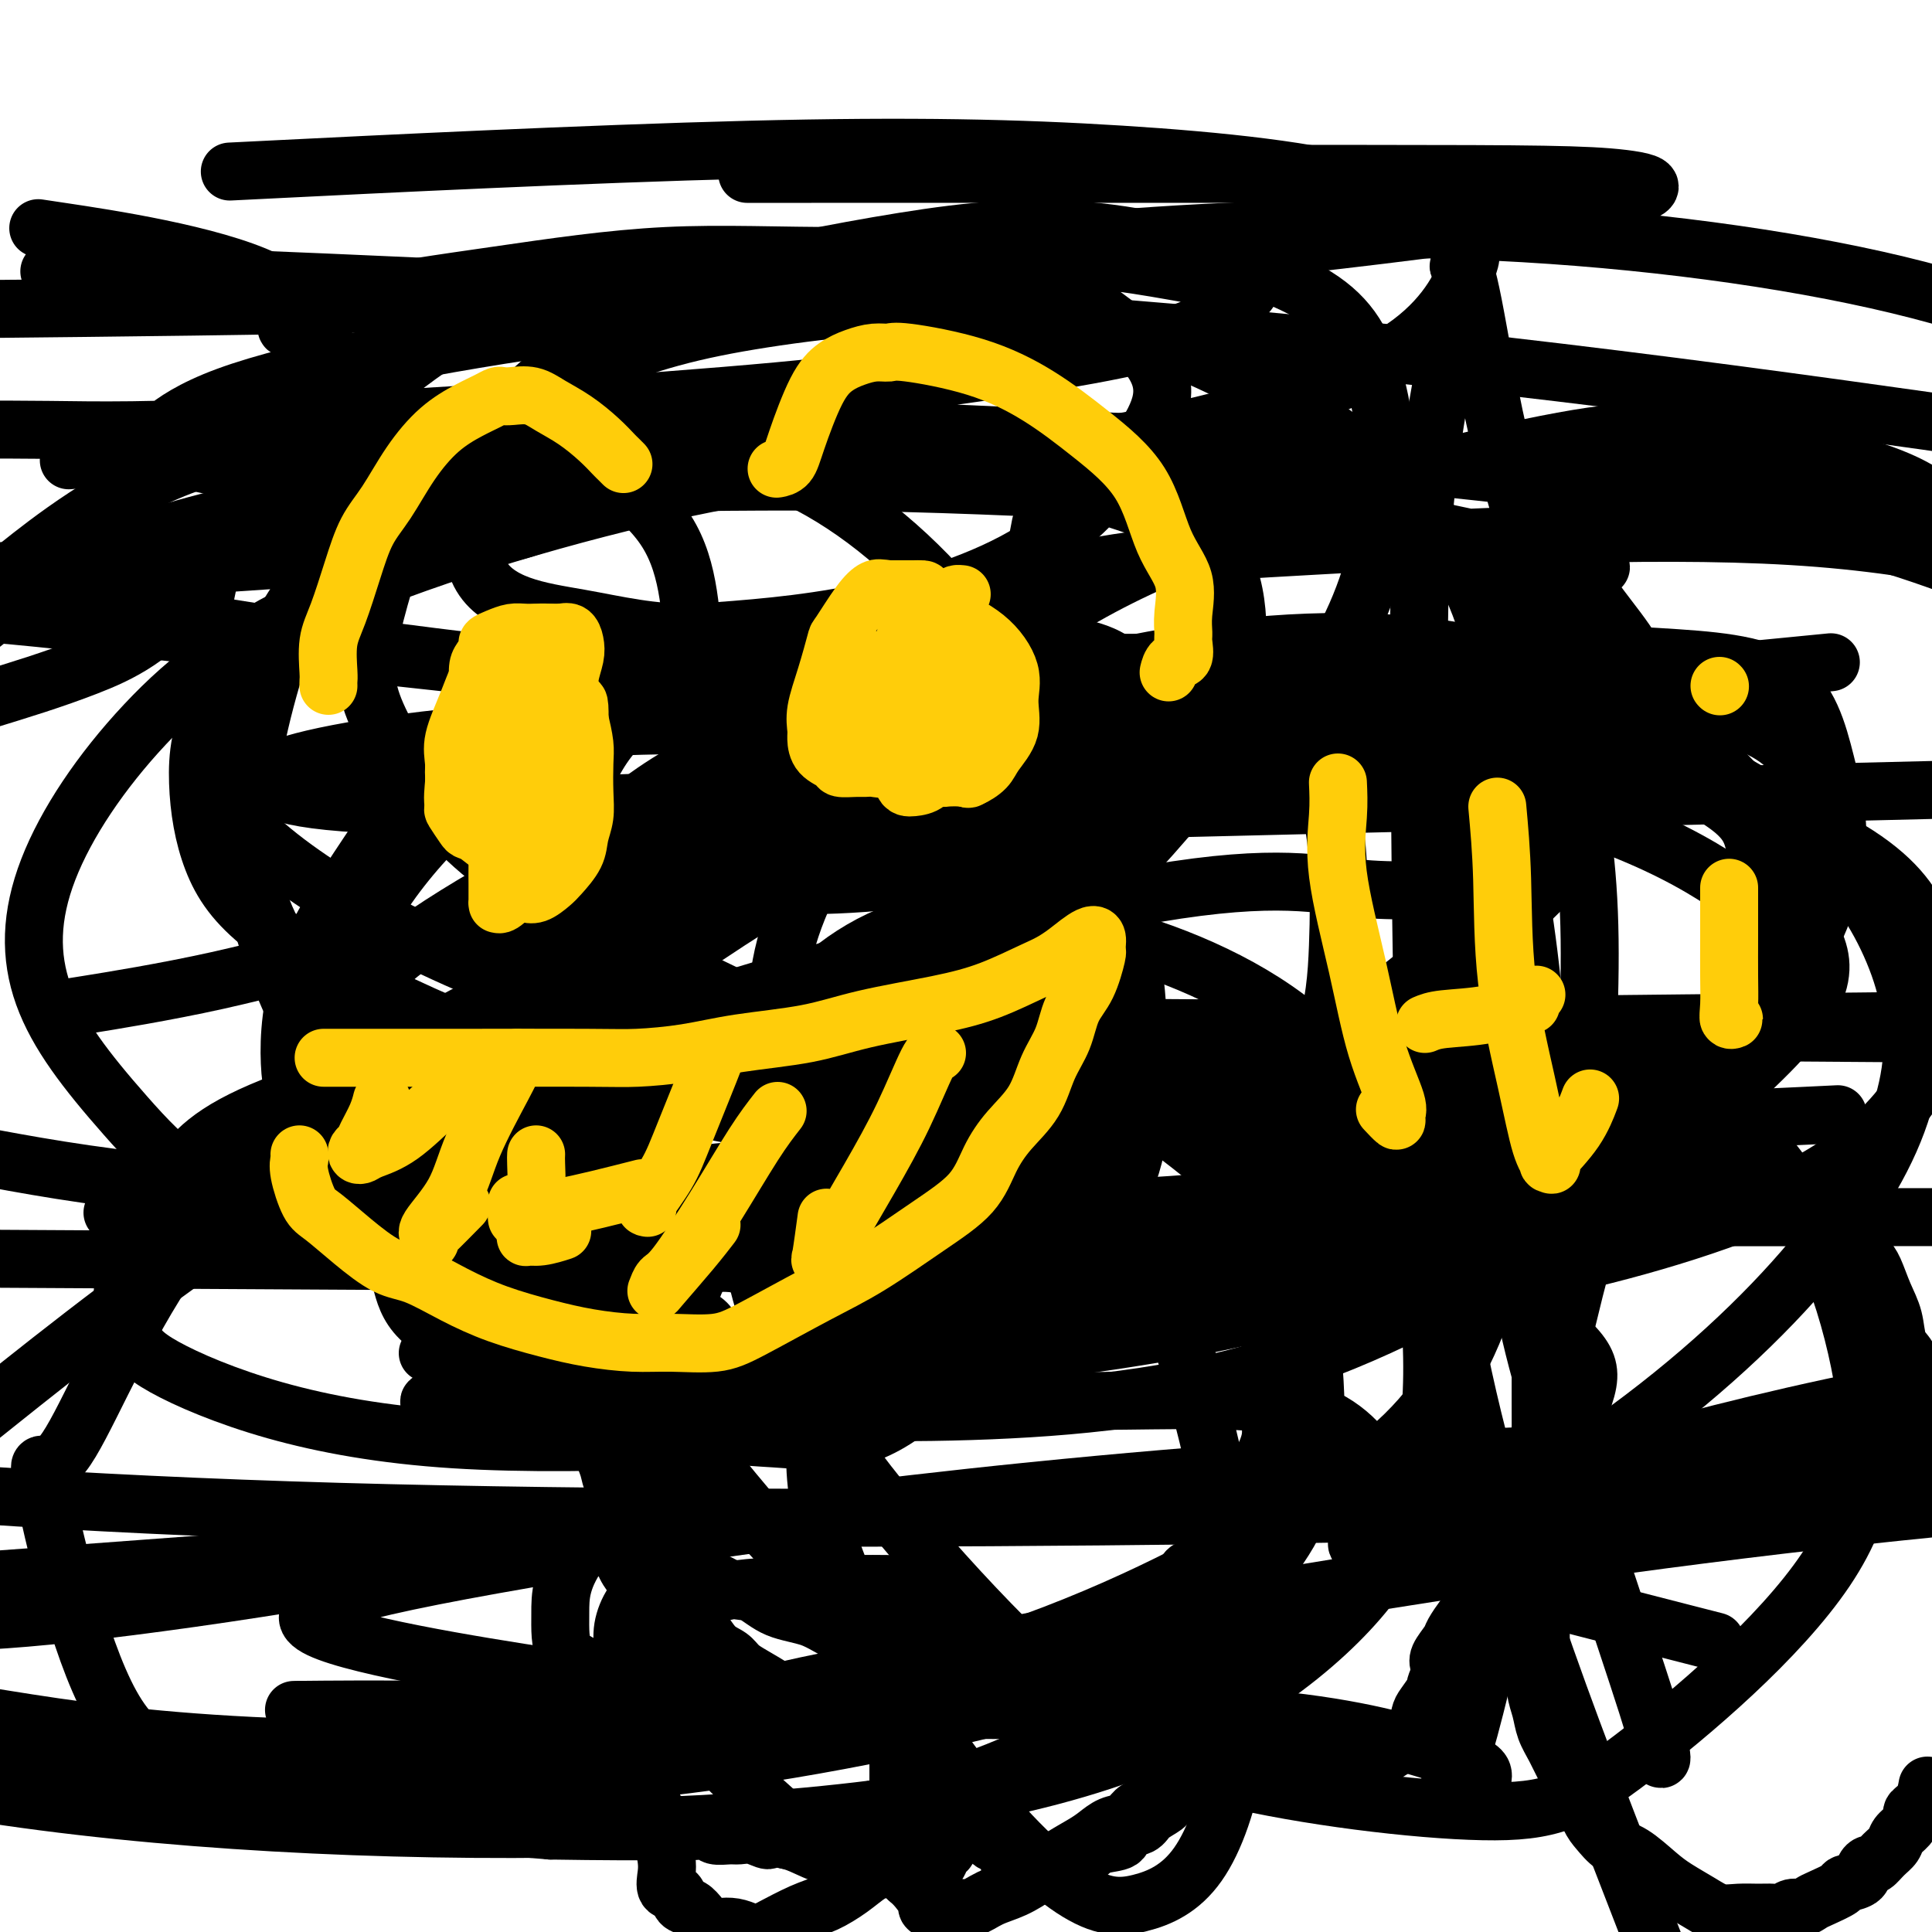 <svg viewBox='0 0 400 400' version='1.1' xmlns='http://www.w3.org/2000/svg' xmlns:xlink='http://www.w3.org/1999/xlink'><g fill='none' stroke='#000000' stroke-width='6' stroke-linecap='round' stroke-linejoin='round'><path d='M161,263c-0.000,-0.202 -0.000,-0.404 0,0c0.000,0.404 0.000,1.414 0,2c-0.000,0.586 -0.000,0.748 0,1c0.000,0.252 0.000,0.593 0,1c-0.000,0.407 -0.000,0.879 0,1c0.000,0.121 0.000,-0.108 0,0c-0.000,0.108 -0.001,0.555 0,1c0.001,0.445 0.003,0.890 0,1c-0.003,0.110 -0.012,-0.115 0,0c0.012,0.115 0.044,0.571 0,1c-0.044,0.429 -0.166,0.832 0,1c0.166,0.168 0.619,0.100 1,0c0.381,-0.100 0.690,-0.233 1,0c0.310,0.233 0.622,0.832 1,1c0.378,0.168 0.822,-0.095 1,0c0.178,0.095 0.089,0.547 0,1'/><path d='M165,274c0.632,0.248 0.211,-0.131 0,0c-0.211,0.131 -0.214,0.771 0,1c0.214,0.229 0.645,0.047 1,0c0.355,-0.047 0.635,0.040 1,0c0.365,-0.040 0.816,-0.207 1,0c0.184,0.207 0.101,0.787 0,1c-0.101,0.213 -0.219,0.058 0,0c0.219,-0.058 0.776,-0.019 1,0c0.224,0.019 0.116,0.019 0,0c-0.116,-0.019 -0.241,-0.057 0,0c0.241,0.057 0.849,0.209 1,0c0.151,-0.209 -0.156,-0.778 0,-1c0.156,-0.222 0.774,-0.097 1,0c0.226,0.097 0.061,0.166 0,0c-0.061,-0.166 -0.016,-0.566 0,-1c0.016,-0.434 0.004,-0.900 0,-1c-0.004,-0.100 -0.001,0.166 0,0c0.001,-0.166 0.000,-0.766 0,-1c-0.000,-0.234 -0.000,-0.104 0,0c0.000,0.104 0.000,0.182 0,0c-0.000,-0.182 -0.000,-0.623 0,-1c0.000,-0.377 0.000,-0.688 0,-1'/><path d='M171,270c0.000,-0.653 0.001,0.213 0,0c-0.001,-0.213 -0.004,-1.506 0,-2c0.004,-0.494 0.016,-0.188 0,0c-0.016,0.188 -0.061,0.257 0,0c0.061,-0.257 0.226,-0.839 0,-1c-0.226,-0.161 -0.844,0.098 -1,0c-0.156,-0.098 0.150,-0.552 0,-1c-0.150,-0.448 -0.758,-0.891 -1,-1c-0.242,-0.109 -0.120,0.115 0,0c0.120,-0.115 0.238,-0.571 0,-1c-0.238,-0.429 -0.833,-0.833 -1,-1c-0.167,-0.167 0.095,-0.097 0,0c-0.095,0.097 -0.548,0.222 -1,0c-0.452,-0.222 -0.905,-0.792 -1,-1c-0.095,-0.208 0.167,-0.056 0,0c-0.167,0.056 -0.762,0.016 -1,0c-0.238,-0.016 -0.119,-0.008 0,0'/><path d='M165,262c-0.952,-0.985 -0.332,0.552 0,1c0.332,0.448 0.376,-0.194 0,0c-0.376,0.194 -1.173,1.223 -2,3c-0.827,1.777 -1.686,4.304 -2,6c-0.314,1.696 -0.084,2.563 0,3c0.084,0.437 0.022,0.443 0,1c-0.022,0.557 -0.002,1.664 0,2c0.002,0.336 -0.012,-0.099 0,0c0.012,0.099 0.049,0.732 0,1c-0.049,0.268 -0.186,0.172 0,0c0.186,-0.172 0.695,-0.419 1,-1c0.305,-0.581 0.407,-1.494 1,-2c0.593,-0.506 1.675,-0.604 2,-1c0.325,-0.396 -0.109,-1.090 0,-2c0.109,-0.910 0.761,-2.036 1,-3c0.239,-0.964 0.064,-1.764 0,-2c-0.064,-0.236 -0.017,0.094 0,0c0.017,-0.094 0.005,-0.613 0,-1c-0.005,-0.387 -0.001,-0.643 0,-1c0.001,-0.357 0.000,-0.816 0,-1c-0.000,-0.184 -0.000,-0.092 0,0'/><path d='M166,265c0.834,-1.978 0.420,-0.424 0,0c-0.420,0.424 -0.845,-0.282 -1,0c-0.155,0.282 -0.042,1.553 0,2c0.042,0.447 0.011,0.071 0,1c-0.011,0.929 -0.003,3.162 0,4c0.003,0.838 0.001,0.281 0,0c-0.001,-0.281 -0.001,-0.286 0,0c0.001,0.286 0.002,0.862 0,1c-0.002,0.138 -0.008,-0.162 0,0c0.008,0.162 0.030,0.787 0,1c-0.030,0.213 -0.110,0.015 0,0c0.110,-0.015 0.412,0.152 1,0c0.588,-0.152 1.464,-0.622 2,-1c0.536,-0.378 0.732,-0.665 1,-1c0.268,-0.335 0.608,-0.719 1,-1c0.392,-0.281 0.837,-0.460 1,-1c0.163,-0.540 0.044,-1.440 0,-2c-0.044,-0.560 -0.012,-0.779 0,-1c0.012,-0.221 0.003,-0.444 0,-1c-0.003,-0.556 -0.001,-1.445 0,-2c0.001,-0.555 0.000,-0.778 0,-1'/><path d='M171,263c0.463,-1.790 0.121,-1.264 0,-1c-0.121,0.264 -0.022,0.266 0,0c0.022,-0.266 -0.033,-0.800 0,-1c0.033,-0.200 0.155,-0.064 0,0c-0.155,0.064 -0.586,0.058 -1,0c-0.414,-0.058 -0.811,-0.167 -1,0c-0.189,0.167 -0.169,0.611 -1,1c-0.831,0.389 -2.513,0.723 -3,1c-0.487,0.277 0.219,0.497 0,1c-0.219,0.503 -1.365,1.290 -2,2c-0.635,0.710 -0.759,1.344 -1,2c-0.241,0.656 -0.601,1.334 -1,2c-0.399,0.666 -0.839,1.321 -1,2c-0.161,0.679 -0.043,1.381 0,2c0.043,0.619 0.011,1.153 0,2c-0.011,0.847 0.000,2.006 0,3c-0.000,0.994 -0.011,1.821 0,2c0.011,0.179 0.044,-0.291 0,0c-0.044,0.291 -0.167,1.344 0,2c0.167,0.656 0.622,0.915 1,1c0.378,0.085 0.678,-0.004 1,0c0.322,0.004 0.667,0.100 1,0c0.333,-0.100 0.653,-0.397 1,-1c0.347,-0.603 0.722,-1.512 1,-2c0.278,-0.488 0.459,-0.554 1,-1c0.541,-0.446 1.440,-1.270 2,-2c0.560,-0.730 0.780,-1.365 1,-2'/><path d='M169,276c0.883,-1.352 0.092,-0.733 0,-1c-0.092,-0.267 0.515,-1.419 1,-2c0.485,-0.581 0.848,-0.592 1,-1c0.152,-0.408 0.094,-1.213 0,-2c-0.094,-0.787 -0.225,-1.555 0,-2c0.225,-0.445 0.807,-0.568 1,-1c0.193,-0.432 -0.004,-1.173 0,-2c0.004,-0.827 0.207,-1.738 0,-2c-0.207,-0.262 -0.826,0.126 -1,0c-0.174,-0.126 0.098,-0.766 0,-1c-0.098,-0.234 -0.564,-0.063 -1,0c-0.436,0.063 -0.842,0.017 -1,0c-0.158,-0.017 -0.069,-0.004 0,0c0.069,0.004 0.117,-0.000 0,0c-0.117,0.000 -0.400,0.005 -1,0c-0.600,-0.005 -1.517,-0.021 -2,0c-0.483,0.021 -0.531,0.079 -1,0c-0.469,-0.079 -1.359,-0.296 -2,0c-0.641,0.296 -1.033,1.105 -2,2c-0.967,0.895 -2.508,1.877 -3,3c-0.492,1.123 0.064,2.386 0,3c-0.064,0.614 -0.749,0.578 -1,1c-0.251,0.422 -0.069,1.301 0,2c0.069,0.699 0.026,1.218 0,2c-0.026,0.782 -0.036,1.828 0,3c0.036,1.172 0.119,2.472 0,3c-0.119,0.528 -0.438,0.285 0,1c0.438,0.715 1.633,2.387 2,3c0.367,0.613 -0.093,0.165 0,0c0.093,-0.165 0.741,-0.047 1,0c0.259,0.047 0.130,0.024 0,0'/><path d='M160,285c0.595,1.857 0.583,0.500 1,0c0.417,-0.500 1.262,-0.142 2,0c0.738,0.142 1.367,0.068 2,0c0.633,-0.068 1.269,-0.131 2,0c0.731,0.131 1.557,0.454 2,0c0.443,-0.454 0.503,-1.687 1,-2c0.497,-0.313 1.429,0.292 2,0c0.571,-0.292 0.780,-1.482 1,-2c0.220,-0.518 0.451,-0.363 1,-1c0.549,-0.637 1.415,-2.067 2,-3c0.585,-0.933 0.889,-1.370 1,-2c0.111,-0.630 0.030,-1.454 0,-2c-0.030,-0.546 -0.008,-0.813 0,-1c0.008,-0.187 0.003,-0.293 0,-1c-0.003,-0.707 -0.002,-2.016 0,-3c0.002,-0.984 0.007,-1.644 0,-2c-0.007,-0.356 -0.026,-0.410 0,-1c0.026,-0.590 0.099,-1.717 0,-2c-0.099,-0.283 -0.368,0.278 -1,0c-0.632,-0.278 -1.626,-1.394 -2,-2c-0.374,-0.606 -0.127,-0.700 0,-1c0.127,-0.300 0.134,-0.806 0,-1c-0.134,-0.194 -0.410,-0.076 -1,0c-0.590,0.076 -1.495,0.112 -2,0c-0.505,-0.112 -0.610,-0.370 -1,0c-0.390,0.370 -1.063,1.367 -2,2c-0.937,0.633 -2.137,0.901 -3,2c-0.863,1.099 -1.389,3.028 -2,4c-0.611,0.972 -1.305,0.986 -2,1'/><path d='M161,268c-1.421,2.024 0.026,2.585 0,3c-0.026,0.415 -1.524,0.686 -2,1c-0.476,0.314 0.068,0.673 0,1c-0.068,0.327 -0.750,0.624 -1,1c-0.250,0.376 -0.067,0.832 0,1c0.067,0.168 0.019,0.048 0,0c-0.019,-0.048 -0.010,-0.024 0,0'/></g>
<g fill='none' stroke='#000000' stroke-width='12' stroke-linecap='round' stroke-linejoin='round'><path d='M201,262c-0.022,0.030 -0.043,0.060 0,0c0.043,-0.060 0.151,-0.210 0,0c-0.151,0.210 -0.563,0.778 -1,1c-0.437,0.222 -0.901,0.096 -1,0c-0.099,-0.096 0.166,-0.163 0,0c-0.166,0.163 -0.763,0.555 -1,1c-0.237,0.445 -0.115,0.942 0,1c0.115,0.058 0.223,-0.325 0,0c-0.223,0.325 -0.778,1.357 -1,2c-0.222,0.643 -0.112,0.897 0,1c0.112,0.103 0.226,0.055 0,0c-0.226,-0.055 -0.793,-0.117 -1,0c-0.207,0.117 -0.056,0.411 0,1c0.056,0.589 0.015,1.471 0,2c-0.015,0.529 -0.004,0.704 0,1c0.004,0.296 -0.000,0.712 0,1c0.000,0.288 0.004,0.449 0,1c-0.004,0.551 -0.015,1.491 0,2c0.015,0.509 0.056,0.588 0,1c-0.056,0.412 -0.208,1.157 0,2c0.208,0.843 0.777,1.785 1,2c0.223,0.215 0.101,-0.297 0,0c-0.101,0.297 -0.181,1.404 0,2c0.181,0.596 0.623,0.682 1,1c0.377,0.318 0.689,0.869 1,1c0.311,0.131 0.622,-0.157 1,0c0.378,0.157 0.822,0.759 1,1c0.178,0.241 0.089,0.120 0,0'/><path d='M201,286c0.725,2.321 0.037,0.623 0,0c-0.037,-0.623 0.577,-0.170 1,0c0.423,0.170 0.656,0.056 1,0c0.344,-0.056 0.798,-0.056 1,0c0.202,0.056 0.151,0.166 1,0c0.849,-0.166 2.599,-0.609 4,-1c1.401,-0.391 2.452,-0.732 3,-1c0.548,-0.268 0.592,-0.464 1,-1c0.408,-0.536 1.181,-1.414 2,-2c0.819,-0.586 1.683,-0.882 2,-1c0.317,-0.118 0.085,-0.058 0,0c-0.085,0.058 -0.023,0.114 0,0c0.023,-0.114 0.006,-0.397 0,-1c-0.006,-0.603 -0.001,-1.526 0,-2c0.001,-0.474 -0.000,-0.498 0,-1c0.000,-0.502 0.002,-1.483 0,-2c-0.002,-0.517 -0.007,-0.571 0,-1c0.007,-0.429 0.026,-1.232 0,-2c-0.026,-0.768 -0.097,-1.501 0,-2c0.097,-0.499 0.363,-0.764 0,-1c-0.363,-0.236 -1.355,-0.441 -2,-1c-0.645,-0.559 -0.943,-1.470 -1,-2c-0.057,-0.530 0.125,-0.678 0,-1c-0.125,-0.322 -0.558,-0.818 -1,-1c-0.442,-0.182 -0.892,-0.049 -1,0c-0.108,0.049 0.126,0.013 0,0c-0.126,-0.013 -0.611,-0.003 -1,0c-0.389,0.003 -0.682,0.001 -1,0c-0.318,-0.001 -0.663,-0.000 -1,0c-0.337,0.000 -0.668,0.000 -1,0c-0.332,-0.000 -0.666,-0.000 -1,0'/><path d='M207,263c-1.544,-0.128 -1.905,0.052 -2,0c-0.095,-0.052 0.077,-0.336 0,0c-0.077,0.336 -0.403,1.293 -1,2c-0.597,0.707 -1.467,1.163 -2,2c-0.533,0.837 -0.730,2.056 -1,3c-0.270,0.944 -0.612,1.615 -1,2c-0.388,0.385 -0.822,0.485 -1,1c-0.178,0.515 -0.100,1.444 0,2c0.100,0.556 0.224,0.740 0,1c-0.224,0.260 -0.794,0.595 -1,1c-0.206,0.405 -0.048,0.879 0,1c0.048,0.121 -0.012,-0.111 0,0c0.012,0.111 0.098,0.566 0,1c-0.098,0.434 -0.378,0.848 0,1c0.378,0.152 1.414,0.041 2,0c0.586,-0.041 0.721,-0.011 1,0c0.279,0.011 0.701,0.005 1,0c0.299,-0.005 0.475,-0.008 1,0c0.525,0.008 1.397,0.027 2,0c0.603,-0.027 0.935,-0.100 1,0c0.065,0.100 -0.136,0.374 0,0c0.136,-0.374 0.610,-1.396 1,-2c0.390,-0.604 0.697,-0.789 1,-1c0.303,-0.211 0.603,-0.448 1,-1c0.397,-0.552 0.891,-1.420 1,-2c0.109,-0.580 -0.167,-0.873 0,-1c0.167,-0.127 0.777,-0.086 1,0c0.223,0.086 0.060,0.219 0,0c-0.060,-0.219 -0.016,-0.790 0,-1c0.016,-0.210 0.005,-0.060 0,0c-0.005,0.060 -0.002,0.030 0,0'/><path d='M211,272c1.000,-1.333 0.500,-0.667 0,0'/><path d='M171,257c0.092,-0.000 0.184,-0.001 0,0c-0.184,0.001 -0.644,0.003 -1,0c-0.356,-0.003 -0.606,-0.011 -1,0c-0.394,0.011 -0.930,0.040 -1,0c-0.070,-0.040 0.327,-0.151 0,0c-0.327,0.151 -1.379,0.563 -2,1c-0.621,0.437 -0.811,0.900 -1,1c-0.189,0.100 -0.375,-0.163 -1,0c-0.625,0.163 -1.688,0.751 -2,1c-0.312,0.249 0.127,0.157 0,0c-0.127,-0.157 -0.819,-0.379 -1,0c-0.181,0.379 0.148,1.360 0,2c-0.148,0.640 -0.772,0.940 -1,1c-0.228,0.060 -0.060,-0.121 0,0c0.060,0.121 0.012,0.544 0,1c-0.012,0.456 0.011,0.944 0,1c-0.011,0.056 -0.055,-0.319 0,0c0.055,0.319 0.211,1.331 0,2c-0.211,0.669 -0.789,0.994 -1,1c-0.211,0.006 -0.057,-0.307 0,0c0.057,0.307 0.015,1.233 0,2c-0.015,0.767 -0.004,1.374 0,2c0.004,0.626 0.001,1.270 0,2c-0.001,0.730 -0.000,1.547 0,2c0.000,0.453 0.000,0.541 0,1c-0.000,0.459 -0.000,1.290 0,2c0.000,0.710 0.000,1.301 0,2c-0.000,0.699 -0.000,1.507 0,2c0.000,0.493 0.000,0.671 0,1c-0.000,0.329 -0.000,0.808 0,1c0.000,0.192 0.000,0.096 0,0'/><path d='M159,285c-0.198,3.626 -0.193,1.689 0,1c0.193,-0.689 0.576,-0.132 1,0c0.424,0.132 0.891,-0.161 1,0c0.109,0.161 -0.141,0.775 0,1c0.141,0.225 0.672,0.060 1,0c0.328,-0.060 0.454,-0.016 1,0c0.546,0.016 1.511,0.005 2,0c0.489,-0.005 0.502,-0.004 1,0c0.498,0.004 1.481,0.011 2,0c0.519,-0.011 0.575,-0.040 1,0c0.425,0.040 1.218,0.147 2,0c0.782,-0.147 1.553,-0.550 2,-1c0.447,-0.450 0.568,-0.947 1,-1c0.432,-0.053 1.173,0.337 2,0c0.827,-0.337 1.738,-1.402 2,-2c0.262,-0.598 -0.126,-0.727 0,-1c0.126,-0.273 0.766,-0.688 1,-1c0.234,-0.312 0.063,-0.521 0,-1c-0.063,-0.479 -0.017,-1.226 0,-2c0.017,-0.774 0.006,-1.573 0,-2c-0.006,-0.427 -0.006,-0.482 0,-1c0.006,-0.518 0.016,-1.500 0,-2c-0.016,-0.500 -0.060,-0.519 0,-1c0.060,-0.481 0.223,-1.423 0,-2c-0.223,-0.577 -0.833,-0.788 -1,-1c-0.167,-0.212 0.109,-0.425 0,-1c-0.109,-0.575 -0.604,-1.513 -1,-2c-0.396,-0.487 -0.694,-0.522 -1,-1c-0.306,-0.478 -0.621,-1.398 -1,-2c-0.379,-0.602 -0.823,-0.886 -1,-1c-0.177,-0.114 -0.089,-0.057 0,0'/><path d='M174,262c-0.912,-1.403 -0.692,-0.912 -1,-1c-0.308,-0.088 -1.143,-0.756 -2,-1c-0.857,-0.244 -1.736,-0.065 -2,0c-0.264,0.065 0.087,0.018 0,0c-0.087,-0.018 -0.611,-0.005 -1,0c-0.389,0.005 -0.643,0.001 -1,0c-0.357,-0.001 -0.816,-0.000 -1,0c-0.184,0.000 -0.092,0.000 0,0'/><path d='M135,239c0.015,0.069 0.031,0.137 0,0c-0.031,-0.137 -0.108,-0.480 0,-1c0.108,-0.520 0.401,-1.218 1,-2c0.599,-0.782 1.505,-1.648 2,-2c0.495,-0.352 0.580,-0.189 1,-1c0.420,-0.811 1.174,-2.594 2,-4c0.826,-1.406 1.724,-2.433 2,-3c0.276,-0.567 -0.072,-0.672 0,-1c0.072,-0.328 0.562,-0.878 1,-1c0.438,-0.122 0.823,0.185 1,0c0.177,-0.185 0.145,-0.862 0,-1c-0.145,-0.138 -0.404,0.261 0,0c0.404,-0.261 1.472,-1.183 2,-2c0.528,-0.817 0.516,-1.528 1,-2c0.484,-0.472 1.465,-0.704 2,-1c0.535,-0.296 0.624,-0.655 1,-1c0.376,-0.345 1.040,-0.674 1,-1c-0.040,-0.326 -0.783,-0.647 0,-1c0.783,-0.353 3.092,-0.736 4,-1c0.908,-0.264 0.413,-0.409 1,-1c0.587,-0.591 2.254,-1.628 3,-2c0.746,-0.372 0.571,-0.079 1,0c0.429,0.079 1.462,-0.056 2,0c0.538,0.056 0.582,0.302 1,0c0.418,-0.302 1.209,-1.151 2,-2'/><path d='M166,209c2.910,-1.475 3.185,-1.662 4,-2c0.815,-0.338 2.170,-0.826 3,-1c0.830,-0.174 1.136,-0.032 1,0c-0.136,0.032 -0.713,-0.044 0,0c0.713,0.044 2.715,0.208 4,0c1.285,-0.208 1.853,-0.787 3,-1c1.147,-0.213 2.872,-0.061 4,0c1.128,0.061 1.659,0.030 2,0c0.341,-0.030 0.491,-0.061 1,0c0.509,0.061 1.377,0.212 2,0c0.623,-0.212 1.002,-0.789 2,-1c0.998,-0.211 2.617,-0.057 4,0c1.383,0.057 2.531,0.015 4,0c1.469,-0.015 3.258,-0.004 5,0c1.742,0.004 3.436,0.000 4,0c0.564,-0.000 -0.001,0.003 0,0c0.001,-0.003 0.567,-0.012 1,0c0.433,0.012 0.732,0.045 1,0c0.268,-0.045 0.506,-0.167 1,0c0.494,0.167 1.243,0.622 2,1c0.757,0.378 1.523,0.679 2,1c0.477,0.321 0.667,0.663 1,1c0.333,0.337 0.809,0.668 1,1c0.191,0.332 0.095,0.666 0,1'/><path d='M218,209c1.333,1.223 1.664,1.781 2,2c0.336,0.219 0.677,0.100 1,0c0.323,-0.100 0.628,-0.181 1,0c0.372,0.181 0.810,0.626 1,1c0.190,0.374 0.132,0.679 0,1c-0.132,0.321 -0.338,0.660 0,1c0.338,0.340 1.218,0.682 2,1c0.782,0.318 1.465,0.611 2,1c0.535,0.389 0.922,0.875 1,1c0.078,0.125 -0.154,-0.112 0,0c0.154,0.112 0.693,0.573 1,1c0.307,0.427 0.382,0.821 1,1c0.618,0.179 1.780,0.142 2,0c0.220,-0.142 -0.502,-0.390 0,0c0.502,0.390 2.229,1.417 3,2c0.771,0.583 0.587,0.724 1,1c0.413,0.276 1.423,0.689 2,1c0.577,0.311 0.722,0.520 1,1c0.278,0.480 0.689,1.232 1,2c0.311,0.768 0.521,1.551 1,2c0.479,0.449 1.228,0.563 2,1c0.772,0.437 1.569,1.198 2,2c0.431,0.802 0.497,1.647 1,2c0.503,0.353 1.444,0.216 2,1c0.556,0.784 0.726,2.488 1,3c0.274,0.512 0.651,-0.170 1,0c0.349,0.170 0.671,1.191 1,2c0.329,0.809 0.664,1.404 1,2'/><path d='M252,241c2.405,2.992 1.418,1.473 1,1c-0.418,-0.473 -0.267,0.100 0,1c0.267,0.900 0.650,2.128 1,3c0.350,0.872 0.668,1.388 1,2c0.332,0.612 0.676,1.321 1,2c0.324,0.679 0.626,1.327 1,2c0.374,0.673 0.821,1.372 1,2c0.179,0.628 0.089,1.185 0,2c-0.089,0.815 -0.179,1.889 0,3c0.179,1.111 0.626,2.260 1,3c0.374,0.740 0.675,1.073 1,2c0.325,0.927 0.676,2.449 1,4c0.324,1.551 0.623,3.130 1,4c0.377,0.870 0.833,1.033 1,2c0.167,0.967 0.045,2.740 0,4c-0.045,1.260 -0.012,2.006 0,3c0.012,0.994 0.005,2.235 0,3c-0.005,0.765 -0.006,1.053 0,2c0.006,0.947 0.020,2.552 0,4c-0.020,1.448 -0.075,2.737 0,4c0.075,1.263 0.280,2.498 0,4c-0.280,1.502 -1.044,3.270 -2,5c-0.956,1.730 -2.104,3.423 -3,5c-0.896,1.577 -1.538,3.039 -2,4c-0.462,0.961 -0.742,1.421 -1,2c-0.258,0.579 -0.492,1.278 -1,2c-0.508,0.722 -1.288,1.467 -2,2c-0.712,0.533 -1.356,0.854 -2,2c-0.644,1.146 -1.289,3.116 -2,4c-0.711,0.884 -1.489,0.681 -2,1c-0.511,0.319 -0.756,1.159 -1,2'/><path d='M245,327c-3.139,4.921 -1.985,2.724 -2,2c-0.015,-0.724 -1.198,0.026 -2,1c-0.802,0.974 -1.223,2.171 -2,3c-0.777,0.829 -1.912,1.291 -3,2c-1.088,0.709 -2.131,1.666 -3,3c-0.869,1.334 -1.564,3.044 -3,4c-1.436,0.956 -3.614,1.159 -5,2c-1.386,0.841 -1.981,2.319 -3,3c-1.019,0.681 -2.464,0.564 -4,1c-1.536,0.436 -3.165,1.426 -4,2c-0.835,0.574 -0.876,0.731 -2,1c-1.124,0.269 -3.332,0.650 -5,1c-1.668,0.350 -2.797,0.668 -4,1c-1.203,0.332 -2.480,0.677 -4,1c-1.520,0.323 -3.283,0.622 -5,1c-1.717,0.378 -3.388,0.833 -5,1c-1.612,0.167 -3.165,0.044 -4,0c-0.835,-0.044 -0.951,-0.011 -2,0c-1.049,0.011 -3.031,0.001 -4,0c-0.969,-0.001 -0.926,0.009 -1,0c-0.074,-0.009 -0.265,-0.035 -1,0c-0.735,0.035 -2.013,0.133 -3,0c-0.987,-0.133 -1.682,-0.497 -3,-1c-1.318,-0.503 -3.258,-1.146 -5,-2c-1.742,-0.854 -3.285,-1.918 -5,-3c-1.715,-1.082 -3.603,-2.183 -5,-3c-1.397,-0.817 -2.302,-1.349 -3,-2c-0.698,-0.651 -1.187,-1.422 -2,-2c-0.813,-0.578 -1.950,-0.963 -3,-2c-1.050,-1.037 -2.014,-2.725 -3,-4c-0.986,-1.275 -1.993,-2.138 -3,-3'/><path d='M142,334c-4.357,-3.986 -3.250,-4.450 -3,-5c0.250,-0.550 -0.357,-1.184 -1,-2c-0.643,-0.816 -1.323,-1.812 -2,-3c-0.677,-1.188 -1.351,-2.568 -2,-4c-0.649,-1.432 -1.273,-2.914 -2,-4c-0.727,-1.086 -1.558,-1.775 -2,-3c-0.442,-1.225 -0.497,-2.988 -1,-4c-0.503,-1.012 -1.455,-1.275 -2,-2c-0.545,-0.725 -0.682,-1.914 -1,-3c-0.318,-1.086 -0.817,-2.069 -1,-3c-0.183,-0.931 -0.049,-1.811 0,-3c0.049,-1.189 0.013,-2.687 0,-4c-0.013,-1.313 -0.004,-2.442 0,-4c0.004,-1.558 0.001,-3.546 0,-5c-0.001,-1.454 -0.000,-2.373 0,-3c0.000,-0.627 0.000,-0.961 0,-2c-0.000,-1.039 -0.001,-2.781 0,-4c0.001,-1.219 0.003,-1.914 0,-3c-0.003,-1.086 -0.013,-2.564 0,-4c0.013,-1.436 0.048,-2.830 0,-4c-0.048,-1.170 -0.178,-2.118 0,-3c0.178,-0.882 0.664,-1.700 1,-3c0.336,-1.300 0.524,-3.083 1,-4c0.476,-0.917 1.242,-0.967 2,-2c0.758,-1.033 1.510,-3.050 2,-4c0.490,-0.950 0.720,-0.833 1,-1c0.280,-0.167 0.611,-0.619 1,-1c0.389,-0.381 0.836,-0.690 1,-1c0.164,-0.310 0.044,-0.622 0,-1c-0.044,-0.378 -0.013,-0.822 0,-1c0.013,-0.178 0.006,-0.089 0,0'/><path d='M155,315c0.009,-0.000 0.019,-0.000 0,0c-0.019,0.000 -0.066,0.001 0,0c0.066,-0.001 0.246,-0.004 1,0c0.754,0.004 2.084,0.015 3,0c0.916,-0.015 1.418,-0.057 2,0c0.582,0.057 1.243,0.211 2,0c0.757,-0.211 1.610,-0.789 2,-1c0.390,-0.211 0.317,-0.055 1,0c0.683,0.055 2.122,0.011 3,0c0.878,-0.011 1.196,0.012 2,0c0.804,-0.012 2.095,-0.060 3,0c0.905,0.060 1.423,0.226 2,0c0.577,-0.226 1.212,-0.845 2,-1c0.788,-0.155 1.730,0.155 3,0c1.270,-0.155 2.869,-0.773 4,-1c1.131,-0.227 1.794,-0.061 3,0c1.206,0.061 2.956,0.016 4,0c1.044,-0.016 1.384,-0.004 2,0c0.616,0.004 1.508,0.001 2,0c0.492,-0.001 0.583,-0.001 1,0c0.417,0.001 1.159,0.001 2,0c0.841,-0.001 1.781,-0.003 2,0c0.219,0.003 -0.281,0.011 0,0c0.281,-0.011 1.345,-0.041 2,0c0.655,0.041 0.901,0.155 1,0c0.099,-0.155 0.049,-0.577 0,-1'/><path d='M204,311c8.167,-0.667 4.083,-0.333 0,0'/><path d='M257,246c-0.110,-0.304 -0.220,-0.607 0,-1c0.220,-0.393 0.772,-0.875 1,-1c0.228,-0.125 0.134,0.106 1,0c0.866,-0.106 2.693,-0.551 4,-1c1.307,-0.449 2.092,-0.904 3,-1c0.908,-0.096 1.937,0.166 3,0c1.063,-0.166 2.159,-0.762 3,-1c0.841,-0.238 1.428,-0.120 2,0c0.572,0.120 1.131,0.242 2,0c0.869,-0.242 2.048,-0.850 3,-1c0.952,-0.150 1.678,0.156 3,0c1.322,-0.156 3.242,-0.774 5,-1c1.758,-0.226 3.355,-0.060 5,0c1.645,0.060 3.338,0.014 6,0c2.662,-0.014 6.293,0.004 9,0c2.707,-0.004 4.489,-0.029 7,0c2.511,0.029 5.752,0.112 9,0c3.248,-0.112 6.505,-0.419 9,0c2.495,0.419 4.228,1.565 6,2c1.772,0.435 3.583,0.158 5,0c1.417,-0.158 2.441,-0.197 4,0c1.559,0.197 3.654,0.630 6,1c2.346,0.370 4.945,0.678 7,1c2.055,0.322 3.567,0.660 5,1c1.433,0.340 2.786,0.683 4,1c1.214,0.317 2.289,0.610 3,1c0.711,0.390 1.056,0.878 2,1c0.944,0.122 2.485,-0.121 3,0c0.515,0.121 0.004,0.606 0,1c-0.004,0.394 0.498,0.697 1,1'/><path d='M378,249c7.453,1.548 3.085,0.418 2,1c-1.085,0.582 1.112,2.875 2,4c0.888,1.125 0.465,1.083 1,2c0.535,0.917 2.026,2.795 3,4c0.974,1.205 1.430,1.739 2,3c0.570,1.261 1.253,3.250 2,5c0.747,1.750 1.557,3.262 2,5c0.443,1.738 0.519,3.702 1,5c0.481,1.298 1.368,1.931 2,3c0.632,1.069 1.009,2.576 1,4c-0.009,1.424 -0.406,2.766 0,4c0.406,1.234 1.614,2.362 2,4c0.386,1.638 -0.050,3.787 0,5c0.050,1.213 0.586,1.489 1,2c0.414,0.511 0.707,1.255 1,2'/><path d='M399,370c0.051,-0.284 0.103,-0.567 0,0c-0.103,0.567 -0.360,1.986 -1,3c-0.640,1.014 -1.662,1.623 -2,2c-0.338,0.377 0.009,0.523 0,1c-0.009,0.477 -0.373,1.284 -1,2c-0.627,0.716 -1.516,1.340 -2,2c-0.484,0.660 -0.564,1.356 -1,2c-0.436,0.644 -1.228,1.237 -2,2c-0.772,0.763 -1.525,1.696 -2,2c-0.475,0.304 -0.674,-0.022 -1,0c-0.326,0.022 -0.780,0.391 -1,1c-0.220,0.609 -0.205,1.458 -1,2c-0.795,0.542 -2.401,0.776 -3,1c-0.599,0.224 -0.191,0.437 -1,1c-0.809,0.563 -2.836,1.475 -4,2c-1.164,0.525 -1.466,0.662 -2,1c-0.534,0.338 -1.300,0.875 -2,1c-0.700,0.125 -1.334,-0.163 -2,0c-0.666,0.163 -1.364,0.777 -2,1c-0.636,0.223 -1.211,0.055 -2,0c-0.789,-0.055 -1.793,0.004 -3,0c-1.207,-0.004 -2.618,-0.072 -4,0c-1.382,0.072 -2.736,0.282 -4,0c-1.264,-0.282 -2.438,-1.058 -4,-2c-1.562,-0.942 -3.510,-2.052 -5,-3c-1.490,-0.948 -2.520,-1.734 -4,-3c-1.480,-1.266 -3.410,-3.010 -5,-4c-1.590,-0.990 -2.838,-1.224 -4,-2c-1.162,-0.776 -2.236,-2.094 -3,-3c-0.764,-0.906 -1.218,-1.402 -2,-3c-0.782,-1.598 -1.891,-4.299 -3,-7'/><path d='M326,369c-1.599,-2.499 -1.595,-2.247 -2,-3c-0.405,-0.753 -1.218,-2.512 -2,-4c-0.782,-1.488 -1.533,-2.705 -2,-4c-0.467,-1.295 -0.651,-2.668 -1,-4c-0.349,-1.332 -0.864,-2.623 -1,-4c-0.136,-1.377 0.108,-2.840 0,-4c-0.108,-1.160 -0.569,-2.016 -1,-3c-0.431,-0.984 -0.833,-2.096 -1,-3c-0.167,-0.904 -0.097,-1.601 0,-2c0.097,-0.399 0.223,-0.499 0,-1c-0.223,-0.501 -0.795,-1.402 -1,-2c-0.205,-0.598 -0.045,-0.892 0,-1c0.045,-0.108 -0.026,-0.029 0,0c0.026,0.029 0.148,0.008 0,0c-0.148,-0.008 -0.567,-0.002 -1,0c-0.433,0.002 -0.879,0.001 -1,0c-0.121,-0.001 0.085,-0.000 0,0c-0.085,0.000 -0.460,0.000 -1,0c-0.540,-0.000 -1.244,-0.000 -2,0c-0.756,0.000 -1.563,0.001 -2,0c-0.437,-0.001 -0.502,-0.004 -1,0c-0.498,0.004 -1.427,0.016 -2,0c-0.573,-0.016 -0.788,-0.061 -1,0c-0.212,0.061 -0.421,0.229 -1,1c-0.579,0.771 -1.528,2.146 -2,3c-0.472,0.854 -0.467,1.188 -1,2c-0.533,0.812 -1.605,2.103 -2,3c-0.395,0.897 -0.113,1.399 0,2c0.113,0.601 0.056,1.300 0,2'/><path d='M298,347c-1.202,2.530 -0.708,2.356 -1,3c-0.292,0.644 -1.372,2.108 -2,3c-0.628,0.892 -0.805,1.212 -1,2c-0.195,0.788 -0.408,2.043 -1,3c-0.592,0.957 -1.562,1.614 -2,2c-0.438,0.386 -0.343,0.499 -1,1c-0.657,0.501 -2.066,1.388 -3,2c-0.934,0.612 -1.392,0.947 -2,1c-0.608,0.053 -1.367,-0.178 -2,0c-0.633,0.178 -1.139,0.766 -2,1c-0.861,0.234 -2.076,0.116 -3,0c-0.924,-0.116 -1.555,-0.230 -2,0c-0.445,0.230 -0.702,0.805 -1,1c-0.298,0.195 -0.635,0.012 -1,0c-0.365,-0.012 -0.756,0.148 -1,0c-0.244,-0.148 -0.342,-0.604 -1,-1c-0.658,-0.396 -1.878,-0.731 -3,-1c-1.122,-0.269 -2.146,-0.470 -3,-1c-0.854,-0.530 -1.537,-1.389 -2,-2c-0.463,-0.611 -0.706,-0.975 -1,-1c-0.294,-0.025 -0.639,0.288 -1,0c-0.361,-0.288 -0.737,-1.176 -1,-2c-0.263,-0.824 -0.413,-1.583 -1,-2c-0.587,-0.417 -1.609,-0.491 -2,-1c-0.391,-0.509 -0.149,-1.451 0,-2c0.149,-0.549 0.205,-0.704 0,-1c-0.205,-0.296 -0.671,-0.734 -1,-1c-0.329,-0.266 -0.523,-0.362 -1,-1c-0.477,-0.638 -1.239,-1.819 -2,-3'/><path d='M254,347c-1.858,-2.817 -0.501,-1.860 0,-2c0.501,-0.140 0.148,-1.378 0,-2c-0.148,-0.622 -0.092,-0.629 0,-1c0.092,-0.371 0.218,-1.106 0,-2c-0.218,-0.894 -0.780,-1.946 -1,-3c-0.220,-1.054 -0.097,-2.109 0,-3c0.097,-0.891 0.170,-1.619 0,-2c-0.170,-0.381 -0.581,-0.414 -1,-1c-0.419,-0.586 -0.844,-1.724 -1,-2c-0.156,-0.276 -0.042,0.310 0,0c0.042,-0.310 0.012,-1.517 0,-2c-0.012,-0.483 -0.006,-0.241 0,0'/><path d='M125,317c0.907,0.328 1.814,0.657 2,1c0.186,0.343 -0.349,0.701 0,1c0.349,0.299 1.581,0.540 2,1c0.419,0.460 0.024,1.139 0,2c-0.024,0.861 0.323,1.904 1,3c0.677,1.096 1.684,2.245 2,3c0.316,0.755 -0.060,1.117 0,2c0.060,0.883 0.556,2.286 1,4c0.444,1.714 0.838,3.738 1,6c0.162,2.262 0.094,4.764 0,7c-0.094,2.236 -0.215,4.208 0,7c0.215,2.792 0.765,6.403 1,9c0.235,2.597 0.154,4.179 0,6c-0.154,1.821 -0.383,3.882 0,6c0.383,2.118 1.378,4.292 2,6c0.622,1.708 0.873,2.948 1,4c0.127,1.052 0.131,1.916 0,3c-0.131,1.084 -0.397,2.387 0,3c0.397,0.613 1.457,0.536 2,1c0.543,0.464 0.567,1.469 1,2c0.433,0.531 1.274,0.586 2,1c0.726,0.414 1.338,1.185 2,2c0.662,0.815 1.373,1.672 2,2c0.627,0.328 1.169,0.127 2,0c0.831,-0.127 1.952,-0.179 3,0c1.048,0.179 2.024,0.590 3,1'/><path d='M160,399c-0.561,0.298 -1.122,0.595 0,0c1.122,-0.595 3.927,-2.083 6,-3c2.073,-0.917 3.413,-1.264 5,-2c1.587,-0.736 3.421,-1.863 5,-3c1.579,-1.137 2.902,-2.285 4,-3c1.098,-0.715 1.971,-0.997 3,-2c1.029,-1.003 2.216,-2.727 3,-4c0.784,-1.273 1.167,-2.095 2,-3c0.833,-0.905 2.117,-1.892 3,-3c0.883,-1.108 1.365,-2.335 2,-3c0.635,-0.665 1.422,-0.766 2,-1c0.578,-0.234 0.946,-0.599 1,-1c0.054,-0.401 -0.207,-0.836 0,-1c0.207,-0.164 0.882,-0.056 1,0c0.118,0.056 -0.320,0.059 0,0c0.320,-0.059 1.399,-0.181 2,0c0.601,0.181 0.726,0.666 1,1c0.274,0.334 0.699,0.517 1,1c0.301,0.483 0.480,1.267 1,2c0.520,0.733 1.382,1.415 2,2c0.618,0.585 0.993,1.073 1,2c0.007,0.927 -0.353,2.295 0,3c0.353,0.705 1.418,0.749 2,1c0.582,0.251 0.681,0.708 1,1c0.319,0.292 0.859,0.418 1,1c0.141,0.582 -0.117,1.620 0,2c0.117,0.380 0.608,0.102 1,0c0.392,-0.102 0.683,-0.029 1,0c0.317,0.029 0.658,0.015 1,0'/><path d='M212,386c1.897,2.476 0.139,0.665 0,0c-0.139,-0.665 1.341,-0.184 2,0c0.659,0.184 0.495,0.070 1,0c0.505,-0.070 1.677,-0.098 3,0c1.323,0.098 2.797,0.320 4,0c1.203,-0.320 2.136,-1.184 3,-2c0.864,-0.816 1.658,-1.583 3,-2c1.342,-0.417 3.232,-0.482 4,-1c0.768,-0.518 0.416,-1.488 1,-2c0.584,-0.512 2.106,-0.566 3,-1c0.894,-0.434 1.159,-1.250 2,-2c0.841,-0.750 2.256,-1.436 3,-2c0.744,-0.564 0.816,-1.006 2,-2c1.184,-0.994 3.479,-2.541 5,-4c1.521,-1.459 2.266,-2.829 3,-4c0.734,-1.171 1.455,-2.144 2,-3c0.545,-0.856 0.915,-1.594 1,-2c0.085,-0.406 -0.113,-0.478 0,-1c0.113,-0.522 0.539,-1.494 1,-2c0.461,-0.506 0.959,-0.547 1,-1c0.041,-0.453 -0.375,-1.320 0,-2c0.375,-0.680 1.540,-1.174 2,-2c0.460,-0.826 0.214,-1.984 0,-3c-0.214,-1.016 -0.398,-1.891 0,-3c0.398,-1.109 1.376,-2.452 2,-4c0.624,-1.548 0.892,-3.299 1,-4c0.108,-0.701 0.054,-0.350 0,0'/><path d='M256,309c0.309,-0.021 0.619,-0.041 1,0c0.381,0.041 0.834,0.145 1,1c0.166,0.855 0.044,2.461 0,4c-0.044,1.539 -0.012,3.009 0,5c0.012,1.991 0.003,4.501 0,6c-0.003,1.499 -0.001,1.988 0,3c0.001,1.012 0.000,2.548 0,4c-0.000,1.452 -0.000,2.819 0,4c0.000,1.181 0.000,2.177 0,3c-0.000,0.823 0.000,1.474 0,2c-0.000,0.526 -0.000,0.928 0,1c0.000,0.072 0.000,-0.184 0,0c-0.000,0.184 -0.001,0.809 0,1c0.001,0.191 0.002,-0.052 0,0c-0.002,0.052 -0.008,0.398 0,1c0.008,0.602 0.031,1.460 0,2c-0.031,0.540 -0.116,0.763 0,1c0.116,0.237 0.434,0.488 0,1c-0.434,0.512 -1.619,1.285 -2,2c-0.381,0.715 0.041,1.371 0,2c-0.041,0.629 -0.546,1.232 -1,2c-0.454,0.768 -0.858,1.702 -1,2c-0.142,0.298 -0.023,-0.040 0,0c0.023,0.040 -0.049,0.459 0,1c0.049,0.541 0.220,1.206 0,2c-0.220,0.794 -0.832,1.718 -1,2c-0.168,0.282 0.109,-0.078 0,0c-0.109,0.078 -0.602,0.594 -1,1c-0.398,0.406 -0.699,0.703 -1,1'/><path d='M251,363c-1.256,2.901 -0.896,1.652 -1,1c-0.104,-0.652 -0.671,-0.708 -1,0c-0.329,0.708 -0.420,2.179 -1,3c-0.580,0.821 -1.650,0.993 -2,1c-0.350,0.007 0.019,-0.149 0,0c-0.019,0.149 -0.428,0.603 -1,1c-0.572,0.397 -1.308,0.735 -2,1c-0.692,0.265 -1.339,0.456 -2,1c-0.661,0.544 -1.335,1.440 -2,2c-0.665,0.560 -1.322,0.783 -2,1c-0.678,0.217 -1.376,0.427 -2,1c-0.624,0.573 -1.174,1.507 -2,2c-0.826,0.493 -1.927,0.543 -3,1c-1.073,0.457 -2.116,1.319 -3,2c-0.884,0.681 -1.607,1.179 -3,2c-1.393,0.821 -3.454,1.965 -5,3c-1.546,1.035 -2.578,1.961 -4,3c-1.422,1.039 -3.236,2.191 -5,3c-1.764,0.809 -3.478,1.275 -5,2c-1.522,0.725 -2.851,1.711 -4,2c-1.149,0.289 -2.117,-0.118 -3,0c-0.883,0.118 -1.680,0.760 -2,1c-0.320,0.240 -0.161,0.077 0,0c0.161,-0.077 0.324,-0.069 0,0c-0.324,0.069 -1.137,0.198 -2,0c-0.863,-0.198 -1.778,-0.723 -2,-1c-0.222,-0.277 0.248,-0.305 0,-1c-0.248,-0.695 -1.214,-2.056 -2,-3c-0.786,-0.944 -1.393,-1.472 -2,-2'/><path d='M188,389c-1.171,-1.457 -1.098,-1.601 -1,-2c0.098,-0.399 0.223,-1.054 0,-2c-0.223,-0.946 -0.792,-2.182 -1,-3c-0.208,-0.818 -0.056,-1.218 0,-2c0.056,-0.782 0.015,-1.947 0,-3c-0.015,-1.053 -0.004,-1.993 0,-3c0.004,-1.007 0.001,-2.080 0,-3c-0.001,-0.920 -0.000,-1.686 0,-3c0.000,-1.314 -0.000,-3.174 0,-4c0.000,-0.826 0.000,-0.616 0,-1c-0.000,-0.384 -0.001,-1.360 0,-2c0.001,-0.640 0.005,-0.942 0,-1c-0.005,-0.058 -0.017,0.128 0,0c0.017,-0.128 0.064,-0.570 0,-1c-0.064,-0.430 -0.238,-0.847 0,-1c0.238,-0.153 0.890,-0.041 1,0c0.110,0.041 -0.321,0.011 0,0c0.321,-0.011 1.394,-0.003 2,0c0.606,0.003 0.745,0.001 1,0c0.255,-0.001 0.628,-0.000 1,0'/><path d='M191,358c0.709,-0.006 -0.017,-0.020 0,0c0.017,0.020 0.778,0.074 1,0c0.222,-0.074 -0.094,-0.277 0,0c0.094,0.277 0.600,1.035 1,2c0.400,0.965 0.696,2.136 1,3c0.304,0.864 0.617,1.419 1,2c0.383,0.581 0.835,1.187 1,2c0.165,0.813 0.044,1.831 0,2c-0.044,0.169 -0.012,-0.511 0,0c0.012,0.511 0.003,2.215 0,3c-0.003,0.785 -0.001,0.652 0,1c0.001,0.348 0.000,1.178 0,2c-0.000,0.822 -0.000,1.636 0,2c0.000,0.364 0.001,0.279 0,1c-0.001,0.721 -0.003,2.247 0,3c0.003,0.753 0.013,0.731 0,1c-0.013,0.269 -0.048,0.828 0,1c0.048,0.172 0.177,-0.045 0,0c-0.177,0.045 -0.662,0.351 -1,1c-0.338,0.649 -0.528,1.642 -1,2c-0.472,0.358 -1.224,0.082 -2,0c-0.776,-0.082 -1.574,0.031 -2,0c-0.426,-0.031 -0.480,-0.206 -1,0c-0.520,0.206 -1.508,0.793 -2,1c-0.492,0.207 -0.489,0.033 -1,0c-0.511,-0.033 -1.537,0.076 -3,0c-1.463,-0.076 -3.364,-0.335 -5,-1c-1.636,-0.665 -3.005,-1.735 -4,-2c-0.995,-0.265 -1.614,0.275 -3,0c-1.386,-0.275 -3.539,-1.364 -5,-2c-1.461,-0.636 -2.231,-0.818 -3,-1'/><path d='M163,381c-3.861,-0.867 -3.515,-0.035 -4,0c-0.485,0.035 -1.803,-0.726 -3,-1c-1.197,-0.274 -2.273,-0.060 -3,0c-0.727,0.060 -1.106,-0.036 -2,0c-0.894,0.036 -2.303,0.202 -3,0c-0.697,-0.202 -0.682,-0.771 -1,-1c-0.318,-0.229 -0.968,-0.117 -2,0c-1.032,0.117 -2.445,0.239 -3,0c-0.555,-0.239 -0.252,-0.839 -1,-1c-0.748,-0.161 -2.548,0.118 -3,0c-0.452,-0.118 0.445,-0.634 0,-1c-0.445,-0.366 -2.231,-0.583 -3,-1c-0.769,-0.417 -0.521,-1.034 -1,-2c-0.479,-0.966 -1.683,-2.282 -2,-3c-0.317,-0.718 0.255,-0.837 0,-2c-0.255,-1.163 -1.336,-3.370 -2,-5c-0.664,-1.630 -0.911,-2.682 -1,-4c-0.089,-1.318 -0.019,-2.902 0,-5c0.019,-2.098 -0.014,-4.712 0,-7c0.014,-2.288 0.073,-4.252 0,-6c-0.073,-1.748 -0.280,-3.281 0,-5c0.280,-1.719 1.046,-3.623 2,-5c0.954,-1.377 2.097,-2.225 3,-3c0.903,-0.775 1.568,-1.475 2,-2c0.432,-0.525 0.632,-0.873 1,-1c0.368,-0.127 0.906,-0.032 1,0c0.094,0.032 -0.254,0.000 0,0c0.254,-0.000 1.109,0.031 2,0c0.891,-0.031 1.817,-0.124 3,0c1.183,0.124 2.624,0.464 4,1c1.376,0.536 2.688,1.268 4,2'/><path d='M151,329c2.625,0.530 3.686,0.354 5,1c1.314,0.646 2.880,2.113 5,3c2.120,0.887 4.794,1.193 7,2c2.206,0.807 3.943,2.115 6,3c2.057,0.885 4.432,1.348 6,2c1.568,0.652 2.329,1.495 3,2c0.671,0.505 1.253,0.674 2,1c0.747,0.326 1.659,0.810 2,2c0.341,1.190 0.112,3.084 0,5c-0.112,1.916 -0.108,3.852 0,7c0.108,3.148 0.321,7.509 0,11c-0.321,3.491 -1.176,6.112 -2,8c-0.824,1.888 -1.618,3.044 -2,4c-0.382,0.956 -0.353,1.711 -1,2c-0.647,0.289 -1.969,0.113 -3,0c-1.031,-0.113 -1.772,-0.164 -3,0c-1.228,0.164 -2.942,0.543 -5,0c-2.058,-0.543 -4.461,-2.006 -7,-4c-2.539,-1.994 -5.216,-4.518 -8,-7c-2.784,-2.482 -5.676,-4.922 -8,-8c-2.324,-3.078 -4.079,-6.795 -5,-10c-0.921,-3.205 -1.008,-5.899 -1,-8c0.008,-2.101 0.111,-3.610 0,-5c-0.111,-1.390 -0.436,-2.660 0,-4c0.436,-1.340 1.634,-2.750 3,-4c1.366,-1.250 2.901,-2.339 8,-3c5.099,-0.661 13.761,-0.893 20,-1c6.239,-0.107 10.054,-0.091 13,0c2.946,0.091 5.024,0.255 6,1c0.976,0.745 0.850,2.070 1,4c0.150,1.930 0.575,4.465 1,7'/><path d='M194,340c-0.804,3.771 -3.813,7.698 -8,10c-4.187,2.302 -9.553,2.978 -17,4c-7.447,1.022 -16.977,2.391 -25,1c-8.023,-1.391 -14.540,-5.543 -19,-8c-4.460,-2.457 -6.863,-3.219 -8,-5c-1.137,-1.781 -1.008,-4.582 -1,-8c0.008,-3.418 -0.106,-7.454 5,-14c5.106,-6.546 15.433,-15.601 27,-21c11.567,-5.399 24.375,-7.141 39,-8c14.625,-0.859 31.068,-0.834 46,-1c14.932,-0.166 28.355,-0.522 37,2c8.645,2.522 12.513,7.921 16,13c3.487,5.079 6.592,9.839 0,20c-6.592,10.161 -22.880,25.724 -48,36c-25.120,10.276 -59.071,15.267 -100,17c-40.929,1.733 -88.837,0.210 -129,-5c-40.163,-5.210 -72.582,-14.105 -105,-23'/><path d='M94,281c-4.714,-0.741 -9.428,-1.481 0,0c9.428,1.481 32.999,5.184 44,8c11.001,2.816 9.433,4.744 8,9c-1.433,4.256 -2.732,10.838 -28,18c-25.268,7.162 -74.505,14.903 -103,18c-28.495,3.097 -36.247,1.548 -44,0'/><path d='M0,327c-29.444,2.200 -58.889,4.400 0,0c58.889,-4.400 206.111,-15.400 288,-20c81.889,-4.600 98.444,-2.800 115,-1'/><path d='M251,352c7.346,0.163 14.692,0.325 0,0c-14.692,-0.325 -51.423,-1.139 -73,-1c-21.577,0.139 -28.002,1.230 9,-6c37.002,-7.230 117.429,-22.780 206,-32c88.571,-9.220 185.285,-12.110 282,-15'/><path d='M119,348c5.786,0.868 11.573,1.735 0,0c-11.573,-1.735 -40.504,-6.073 -51,-10c-10.496,-3.927 -2.557,-7.442 34,-14c36.557,-6.558 101.730,-16.159 183,-21c81.270,-4.841 178.635,-4.920 276,-5'/><path d='M348,338c6.249,1.601 12.498,3.203 0,0c-12.498,-3.203 -43.742,-11.209 -58,-15c-14.258,-3.791 -11.531,-3.367 7,-9c18.531,-5.633 52.866,-17.324 99,-26c46.134,-8.676 104.067,-14.338 162,-20'/><path d='M395,311c30.733,-0.733 61.467,-1.467 0,0c-61.467,1.467 -215.133,5.133 -325,2c-109.867,-3.133 -175.933,-13.067 -242,-23'/><path d='M263,213c-23.417,-0.167 -46.833,-0.333 0,0c46.833,0.333 163.917,1.167 281,2'/><path d='M244,262c29.417,0.167 58.833,0.333 0,0c-58.833,-0.333 -205.917,-1.167 -353,-2'/><path d='M244,213c-38.583,0.417 -77.167,0.833 0,0c77.167,-0.833 270.083,-2.917 463,-5'/><path d='M392,252c27.289,-0.022 54.578,-0.044 0,0c-54.578,0.044 -191.022,0.156 -271,-2c-79.978,-2.156 -103.489,-6.578 -127,-11'/><path d='M116,215c-28.167,0.167 -56.333,0.333 0,0c56.333,-0.333 197.167,-1.167 338,-2'/><path d='M258,167c-17.167,0.417 -34.333,0.833 0,0c34.333,-0.833 120.167,-2.917 206,-5'/><path d='M298,155c22.133,1.600 44.267,3.200 0,0c-44.267,-3.200 -154.933,-11.200 -231,-22c-76.067,-10.800 -117.533,-24.400 -159,-38'/><path d='M168,36c-11.521,0.003 -23.042,0.007 0,0c23.042,-0.007 80.647,-0.024 115,0c34.353,0.024 45.456,0.089 53,1c7.544,0.911 11.531,2.668 -16,7c-27.531,4.332 -86.580,11.238 -146,15c-59.420,3.762 -119.210,4.381 -179,5'/><path d='M31,57c-18.022,-0.711 -36.044,-1.422 0,0c36.044,1.422 126.156,4.978 201,11c74.844,6.022 134.422,14.511 194,23'/><path d='M330,156c19.334,-1.144 38.667,-2.288 0,0c-38.667,2.288 -135.336,8.007 -192,10c-56.664,1.993 -73.325,0.259 -80,-2c-6.675,-2.259 -3.364,-5.042 12,-8c15.364,-2.958 42.779,-6.089 85,-6c42.221,0.089 99.246,3.400 137,10c37.754,6.600 56.236,16.489 67,24c10.764,7.511 13.811,12.643 5,24c-8.811,11.357 -29.479,28.939 -55,42c-25.521,13.061 -55.894,21.601 -78,26c-22.106,4.399 -35.944,4.657 -48,5c-12.056,0.343 -22.331,0.770 -30,0c-7.669,-0.770 -12.732,-2.738 -15,-4c-2.268,-1.262 -1.740,-1.817 -1,-5c0.740,-3.183 1.691,-8.995 7,-15c5.309,-6.005 14.977,-12.202 22,-15c7.023,-2.798 11.403,-2.195 17,-3c5.597,-0.805 12.412,-3.018 22,1c9.588,4.018 21.950,14.268 29,21c7.050,6.732 8.789,9.947 12,21c3.211,11.053 7.895,29.943 10,45c2.105,15.057 1.631,26.281 0,36c-1.631,9.719 -4.421,17.932 -8,23c-3.579,5.068 -7.948,6.992 -12,8c-4.052,1.008 -7.787,1.101 -14,-3c-6.213,-4.101 -14.904,-12.396 -25,-26c-10.096,-13.604 -21.598,-32.515 -26,-48c-4.402,-15.485 -1.706,-27.542 3,-39c4.706,-11.458 11.421,-22.316 25,-33c13.579,-10.684 34.023,-21.196 54,-26c19.977,-4.804 39.489,-3.902 59,-3'/><path d='M312,216c19.095,1.530 37.332,6.856 50,19c12.668,12.144 19.767,31.105 23,47c3.233,15.895 2.598,28.724 -7,43c-9.598,14.276 -28.160,29.998 -40,39c-11.840,9.002 -16.957,11.282 -31,11c-14.043,-0.282 -37.012,-3.127 -53,-7c-15.988,-3.873 -24.994,-8.775 -40,-23c-15.006,-14.225 -36.010,-37.772 -47,-56c-10.990,-18.228 -11.966,-31.136 -12,-43c-0.034,-11.864 0.874,-22.686 6,-32c5.126,-9.314 14.469,-17.122 25,-21c10.531,-3.878 22.248,-3.826 36,-1c13.752,2.826 29.538,8.427 42,17c12.462,8.573 21.600,20.118 27,37c5.400,16.882 7.063,39.100 4,55c-3.063,15.900 -10.852,25.484 -19,34c-8.148,8.516 -16.653,15.966 -33,16c-16.347,0.034 -40.534,-7.349 -56,-14c-15.466,-6.651 -22.209,-12.571 -35,-28c-12.791,-15.429 -31.630,-40.368 -40,-59c-8.370,-18.632 -6.270,-30.955 -3,-44c3.270,-13.045 7.711,-26.810 21,-38c13.289,-11.190 35.427,-19.805 56,-25c20.573,-5.195 39.580,-6.970 68,-5c28.420,1.970 66.252,7.685 92,18c25.748,10.315 39.410,25.231 46,41c6.590,15.769 6.107,32.392 -10,55c-16.107,22.608 -47.836,51.202 -94,73c-46.164,21.798 -106.761,36.799 -161,42c-54.239,5.201 -102.119,0.600 -150,-4'/><path d='M13,48c-4.403,-0.659 -8.807,-1.319 0,0c8.807,1.319 30.824,4.616 42,10c11.176,5.384 11.511,12.856 7,25c-4.511,12.144 -13.868,28.962 -22,39c-8.132,10.038 -15.038,13.297 -22,16c-6.962,2.703 -13.981,4.852 -21,7'/><path d='M4,117c-2.754,2.196 -5.508,4.393 0,0c5.508,-4.393 19.279,-15.375 35,-21c15.721,-5.625 33.391,-5.894 46,-6c12.609,-0.106 20.158,-0.048 29,3c8.842,3.048 18.976,9.086 24,17c5.024,7.914 4.936,17.705 6,28c1.064,10.295 3.279,21.093 -2,35c-5.279,13.907 -18.053,30.924 -25,40c-6.947,9.076 -8.066,10.212 -14,12c-5.934,1.788 -16.684,4.228 -24,3c-7.316,-1.228 -11.200,-6.123 -15,-13c-3.800,-6.877 -7.516,-15.735 -10,-25c-2.484,-9.265 -3.737,-18.938 -2,-31c1.737,-12.062 6.465,-26.512 10,-36c3.535,-9.488 5.879,-14.014 16,-19c10.121,-4.986 28.021,-10.434 44,-12c15.979,-1.566 30.038,0.749 43,7c12.962,6.251 24.828,16.437 35,29c10.172,12.563 18.650,27.503 23,46c4.350,18.497 4.573,40.552 4,54c-0.573,13.448 -1.942,18.289 -9,29c-7.058,10.711 -19.803,27.290 -30,35c-10.197,7.710 -17.845,6.549 -25,6c-7.155,-0.549 -13.819,-0.488 -20,-3c-6.181,-2.512 -11.881,-7.597 -15,-17c-3.119,-9.403 -3.657,-23.124 -4,-32c-0.343,-8.876 -0.490,-12.906 5,-25c5.490,-12.094 16.618,-32.252 29,-46c12.382,-13.748 26.020,-21.087 41,-27c14.980,-5.913 31.302,-10.400 50,-13c18.698,-2.600 39.771,-3.314 58,1c18.229,4.314 33.615,13.657 49,23'/><path d='M356,159c10.456,9.263 12.095,20.919 16,29c3.905,8.081 10.074,12.586 -3,27c-13.074,14.414 -45.391,38.737 -57,48c-11.609,9.263 -2.510,3.467 -11,3c-8.490,-0.467 -34.571,4.396 -53,4c-18.429,-0.396 -29.208,-6.052 -41,-12c-11.792,-5.948 -24.598,-12.188 -33,-20c-8.402,-7.812 -12.401,-17.195 -13,-27c-0.599,-9.805 2.202,-20.034 8,-31c5.798,-10.966 14.593,-22.671 26,-34c11.407,-11.329 25.427,-22.281 49,-32c23.573,-9.719 56.700,-18.203 76,-22c19.300,-3.797 24.773,-2.907 37,-1c12.227,1.907 31.208,4.831 41,11c9.792,6.169 10.396,15.585 11,25'/><path d='M343,224c19.644,-5.618 39.288,-11.236 0,0c-39.288,11.236 -137.508,39.327 -175,50c-37.492,10.673 -14.255,3.930 -23,-1c-8.745,-4.930 -49.473,-8.045 -75,-15c-25.527,-6.955 -35.854,-17.751 -44,-27c-8.146,-9.249 -14.112,-16.952 -17,-25c-2.888,-8.048 -2.700,-16.439 1,-26c3.700,-9.561 10.911,-20.290 20,-30c9.089,-9.710 20.055,-18.400 40,-27c19.945,-8.600 48.868,-17.109 72,-22c23.132,-4.891 40.473,-6.165 55,-5c14.527,1.165 26.238,4.769 36,8c9.762,3.231 17.573,6.089 21,14c3.427,7.911 2.470,20.876 0,30c-2.470,9.124 -6.455,14.407 -13,22c-6.545,7.593 -15.652,17.495 -29,25c-13.348,7.505 -30.937,12.613 -46,15c-15.063,2.387 -27.600,2.054 -41,-1c-13.400,-3.054 -27.662,-8.827 -40,-15c-12.338,-6.173 -22.751,-12.744 -30,-19c-7.249,-6.256 -11.334,-12.198 -13,-22c-1.666,-9.802 -0.913,-23.466 1,-32c1.913,-8.534 4.987,-11.939 13,-20c8.013,-8.061 20.967,-20.778 33,-29c12.033,-8.222 23.146,-11.949 41,-14c17.854,-2.051 42.450,-2.427 57,-3c14.550,-0.573 19.053,-1.342 27,2c7.947,3.342 19.340,10.796 24,17c4.660,6.204 2.589,11.158 -2,18c-4.589,6.842 -11.697,15.573 -22,22c-10.303,6.427 -23.801,10.551 -36,13c-12.199,2.449 -23.100,3.225 -34,4'/><path d='M144,131c-9.397,0.126 -15.888,-1.561 -24,-3c-8.112,-1.439 -17.844,-2.632 -21,-10c-3.156,-7.368 0.264,-20.911 1,-26c0.736,-5.089 -1.213,-1.725 3,-5c4.213,-3.275 14.589,-13.190 22,-19c7.411,-5.810 11.857,-7.514 22,-10c10.143,-2.486 25.983,-5.752 40,-8c14.017,-2.248 26.210,-3.477 40,-2c13.790,1.477 29.176,5.661 39,10c9.824,4.339 14.085,8.832 17,16c2.915,7.168 4.484,17.012 4,27c-0.484,9.988 -3.021,20.119 -8,30c-4.979,9.881 -12.398,19.511 -21,27c-8.602,7.489 -18.385,12.838 -33,17c-14.615,4.162 -34.062,7.137 -49,8c-14.938,0.863 -25.368,-0.384 -34,-3c-8.632,-2.616 -15.465,-6.599 -19,-9c-3.535,-2.401 -3.770,-3.220 -3,-6c0.770,-2.780 2.545,-7.520 6,-12c3.455,-4.480 8.589,-8.699 19,-12c10.411,-3.301 26.098,-5.682 39,-7c12.902,-1.318 23.021,-1.571 31,-1c7.979,0.571 13.820,1.965 17,5c3.180,3.035 3.700,7.710 3,13c-0.700,5.290 -2.620,11.197 -12,21c-9.380,9.803 -26.222,23.504 -41,33c-14.778,9.496 -27.493,14.788 -39,19c-11.507,4.212 -21.806,7.346 -32,10c-10.194,2.654 -20.283,4.830 -27,6c-6.717,1.170 -10.062,1.334 -12,1c-1.938,-0.334 -2.469,-1.167 -3,-2'/><path d='M69,239c-2.484,-1.776 -1.194,-5.715 0,-10c1.194,-4.285 2.291,-8.914 3,-14c0.709,-5.086 1.029,-10.627 14,-20c12.971,-9.373 38.593,-22.579 49,-28c10.407,-5.421 5.601,-3.059 8,-3c2.399,0.059 12.005,-2.185 25,-3c12.995,-0.815 29.381,-0.203 39,2c9.619,2.203 12.473,5.995 16,11c3.527,5.005 7.728,11.224 10,19c2.272,7.776 2.614,17.109 3,26c0.386,8.891 0.815,17.339 -4,28c-4.815,10.661 -14.873,23.535 -25,32c-10.127,8.465 -20.323,12.520 -31,15c-10.677,2.480 -21.836,3.386 -36,4c-14.164,0.614 -31.333,0.937 -46,0c-14.667,-0.937 -26.832,-3.133 -37,-6c-10.168,-2.867 -18.340,-6.405 -23,-9c-4.660,-2.595 -5.808,-4.247 -7,-7c-1.192,-2.753 -2.428,-6.606 -1,-12c1.428,-5.394 5.519,-12.330 9,-18c3.481,-5.670 6.351,-10.075 17,-15c10.649,-4.925 29.077,-10.369 48,-13c18.923,-2.631 38.339,-2.451 58,-3c19.661,-0.549 39.565,-1.829 57,4c17.435,5.829 32.401,18.768 41,26c8.599,7.232 10.830,8.758 13,18c2.170,9.242 4.280,26.200 3,38c-1.280,11.800 -5.951,18.441 -13,27c-7.049,8.559 -16.475,19.035 -31,28c-14.525,8.965 -34.150,16.419 -54,20c-19.850,3.581 -39.925,3.291 -60,3'/><path d='M114,379c-21.220,-1.565 -44.270,-6.976 -60,-10c-15.730,-3.024 -24.138,-3.660 -31,-16c-6.862,-12.340 -12.177,-36.382 -14,-45c-1.823,-8.618 -0.154,-1.810 4,-7c4.154,-5.190 10.795,-22.377 21,-38c10.205,-15.623 23.976,-29.680 47,-44c23.024,-14.320 55.302,-28.901 84,-40c28.698,-11.099 53.817,-18.715 82,-24c28.183,-5.285 59.431,-8.239 79,-9c19.569,-0.761 27.459,0.671 34,3c6.541,2.329 11.734,5.554 14,12c2.266,6.446 1.605,16.114 0,23c-1.605,6.886 -4.153,10.991 -10,18c-5.847,7.009 -14.992,16.923 -30,28c-15.008,11.077 -35.879,23.319 -51,29c-15.121,5.681 -24.494,4.802 -33,5c-8.506,0.198 -16.146,1.473 -23,1c-6.854,-0.473 -12.923,-2.693 -17,-6c-4.077,-3.307 -6.164,-7.699 -8,-12c-1.836,-4.301 -3.422,-8.509 -2,-18c1.422,-9.491 5.854,-24.264 12,-36c6.146,-11.736 14.008,-20.435 23,-28c8.992,-7.565 19.114,-13.996 31,-19c11.886,-5.004 25.535,-8.579 39,-10c13.465,-1.421 26.746,-0.687 38,0c11.254,0.687 20.481,1.325 26,5c5.519,3.675 7.330,10.385 9,17c1.670,6.615 3.200,13.134 2,21c-1.200,7.866 -5.131,17.079 -12,27c-6.869,9.921 -16.677,20.549 -30,30c-13.323,9.451 -30.162,17.726 -47,26'/><path d='M291,262c-16.165,6.835 -33.079,10.921 -51,14c-17.921,3.079 -36.850,5.150 -51,6c-14.150,0.850 -23.523,0.480 -31,-1c-7.477,-1.480 -13.059,-4.071 -15,-5c-1.941,-0.929 -0.242,-0.196 0,-1c0.242,-0.804 -0.973,-3.145 0,-7c0.973,-3.855 4.135,-9.225 10,-14c5.865,-4.775 14.435,-8.954 25,-13c10.565,-4.046 23.125,-7.957 36,-10c12.875,-2.043 26.064,-2.217 39,-2c12.936,0.217 25.619,0.825 35,3c9.381,2.175 15.460,5.917 19,10c3.540,4.083 4.541,8.506 3,17c-1.541,8.494 -5.625,21.058 -13,31c-7.375,9.942 -18.043,17.264 -33,26c-14.957,8.736 -34.205,18.888 -59,27c-24.795,8.112 -55.137,14.184 -84,17c-28.863,2.816 -56.247,2.376 -77,1c-20.753,-1.376 -34.877,-3.688 -49,-6'/><path d='M0,290c-5.168,4.130 -10.336,8.261 0,0c10.336,-8.261 36.177,-28.913 60,-44c23.823,-15.087 45.629,-24.610 78,-35c32.371,-10.390 75.305,-21.649 101,-26c25.695,-4.351 34.149,-1.795 43,-1c8.851,0.795 18.098,-0.169 23,1c4.902,1.169 5.458,4.473 6,9c0.542,4.527 1.068,10.276 -1,16c-2.068,5.724 -6.731,11.422 -17,19c-10.269,7.578 -26.144,17.035 -40,23c-13.856,5.965 -25.692,8.439 -38,10c-12.308,1.561 -25.089,2.210 -37,2c-11.911,-0.210 -22.951,-1.280 -33,-4c-10.049,-2.720 -19.106,-7.091 -24,-10c-4.894,-2.909 -5.625,-4.355 -7,-9c-1.375,-4.645 -3.393,-12.489 -2,-20c1.393,-7.511 6.195,-14.688 13,-22c6.805,-7.312 15.611,-14.759 28,-22c12.389,-7.241 28.362,-14.275 48,-19c19.638,-4.725 42.942,-7.141 62,-9c19.058,-1.859 33.870,-3.160 50,0c16.130,3.160 33.579,10.782 42,16c8.421,5.218 7.816,8.031 9,14c1.184,5.969 4.157,15.093 3,24c-1.157,8.907 -6.444,17.598 -14,26c-7.556,8.402 -17.379,16.515 -32,26c-14.621,9.485 -34.039,20.343 -54,27c-19.961,6.657 -40.465,9.112 -62,10c-21.535,0.888 -44.102,0.207 -62,-2c-17.898,-2.207 -31.126,-5.940 -40,-9c-8.874,-3.060 -13.392,-5.446 -16,-8c-2.608,-2.554 -3.304,-5.277 -4,-8'/><path d='M83,265c0.176,-3.349 2.615,-7.721 0,-10c-2.615,-2.279 -10.284,-2.467 4,-16c14.284,-13.533 50.521,-40.413 73,-54c22.479,-13.587 31.199,-13.881 51,-16c19.801,-2.119 50.681,-6.062 75,-8c24.319,-1.938 42.075,-1.870 58,1c15.925,2.870 30.018,8.542 39,14c8.982,5.458 12.852,10.702 15,16c2.148,5.298 2.574,10.649 3,16'/><path d='M396,226c1.182,-1.669 2.365,-3.339 0,0c-2.365,3.339 -8.277,11.686 -22,19c-13.723,7.314 -35.256,13.597 -51,17c-15.744,3.403 -25.700,3.928 -46,4c-20.300,0.072 -50.945,-0.308 -76,-3c-25.055,-2.692 -44.519,-7.695 -61,-13c-16.481,-5.305 -29.978,-10.911 -41,-17c-11.022,-6.089 -19.571,-12.660 -27,-20c-7.429,-7.340 -13.740,-15.449 -17,-23c-3.260,-7.551 -3.469,-14.544 -4,-22c-0.531,-7.456 -1.383,-15.375 1,-24c2.383,-8.625 8.000,-17.957 14,-26c6.000,-8.043 12.383,-14.797 22,-22c9.617,-7.203 22.467,-14.856 34,-20c11.533,-5.144 21.749,-7.778 36,-10c14.251,-2.222 32.536,-4.032 48,-3c15.464,1.032 28.106,4.905 40,10c11.894,5.095 23.041,11.412 33,19c9.959,7.588 18.730,16.446 24,26c5.270,9.554 7.037,19.803 9,29c1.963,9.197 4.120,17.342 0,28c-4.120,10.658 -14.518,23.829 -25,33c-10.482,9.171 -21.047,14.341 -33,18c-11.953,3.659 -25.292,5.808 -40,7c-14.708,1.192 -30.783,1.429 -46,0c-15.217,-1.429 -29.574,-4.524 -44,-9c-14.426,-4.476 -28.921,-10.333 -41,-16c-12.079,-5.667 -21.742,-11.143 -28,-16c-6.258,-4.857 -9.110,-9.096 -11,-14c-1.890,-4.904 -2.816,-10.474 -3,-16c-0.184,-5.526 0.376,-11.007 4,-17c3.624,-5.993 10.312,-12.496 17,-19'/><path d='M62,126c7.517,-5.852 17.808,-10.982 35,-16c17.192,-5.018 41.284,-9.923 62,-13c20.716,-3.077 38.056,-4.327 69,0c30.944,4.327 75.491,14.231 93,18c17.509,3.769 7.978,1.404 7,4c-0.978,2.596 6.595,10.151 10,16c3.405,5.849 2.642,9.990 1,16c-1.642,6.010 -4.162,13.890 -11,23c-6.838,9.110 -17.994,19.452 -30,28c-12.006,8.548 -24.862,15.304 -48,22c-23.138,6.696 -56.559,13.334 -76,17c-19.441,3.666 -24.902,4.361 -37,5c-12.098,0.639 -30.834,1.222 -43,0c-12.166,-1.222 -17.762,-4.248 -22,-7c-4.238,-2.752 -7.117,-5.229 -9,-8c-1.883,-2.771 -2.772,-5.834 -3,-11c-0.228,-5.166 0.203,-12.434 3,-20c2.797,-7.566 7.961,-15.428 13,-23c5.039,-7.572 9.952,-14.852 34,-25c24.048,-10.148 67.229,-23.163 95,-30c27.771,-6.837 40.131,-7.494 67,-9c26.869,-1.506 68.248,-3.859 99,-2c30.752,1.859 50.876,7.929 71,14'/><path d='M374,231c5.639,-0.271 11.278,-0.543 0,0c-11.278,0.543 -39.471,1.900 -67,2c-27.529,0.100 -54.392,-1.059 -75,-3c-20.608,-1.941 -34.961,-4.665 -54,-12c-19.039,-7.335 -42.765,-19.280 -58,-28c-15.235,-8.720 -21.980,-14.213 -28,-21c-6.020,-6.787 -11.315,-14.866 -14,-21c-2.685,-6.134 -2.761,-10.321 -1,-18c1.761,-7.679 5.358,-18.849 8,-26c2.642,-7.151 4.329,-10.282 15,-17c10.671,-6.718 30.326,-17.021 52,-24c21.674,-6.979 45.366,-10.634 72,-13c26.634,-2.366 56.209,-3.445 86,-2c29.791,1.445 59.797,5.413 83,11c23.203,5.587 39.601,12.794 56,20'/><path d='M343,239c8.434,-1.048 16.867,-2.096 0,0c-16.867,2.096 -59.035,7.336 -94,10c-34.965,2.664 -62.726,2.754 -83,1c-20.274,-1.754 -33.062,-5.350 -44,-9c-10.938,-3.650 -20.027,-7.353 -27,-11c-6.973,-3.647 -11.831,-7.238 -15,-10c-3.169,-2.762 -4.651,-4.696 -5,-7c-0.349,-2.304 0.433,-4.977 0,-8c-0.433,-3.023 -2.081,-6.396 0,-12c2.081,-5.604 7.892,-13.441 13,-19c5.108,-5.559 9.512,-8.841 15,-13c5.488,-4.159 12.059,-9.194 21,-13c8.941,-3.806 20.252,-6.384 29,-8c8.748,-1.616 14.931,-2.269 27,-3c12.069,-0.731 30.022,-1.541 43,0c12.978,1.541 20.981,5.432 28,9c7.019,3.568 13.055,6.814 17,10c3.945,3.186 5.801,6.313 7,10c1.199,3.687 1.742,7.932 2,13c0.258,5.068 0.231,10.957 0,17c-0.231,6.043 -0.664,12.241 -3,19c-2.336,6.759 -6.573,14.081 -10,20c-3.427,5.919 -6.044,10.435 -11,15c-4.956,4.565 -12.252,9.178 -21,13c-8.748,3.822 -18.947,6.852 -30,10c-11.053,3.148 -22.961,6.413 -34,9c-11.039,2.587 -21.209,4.494 -32,6c-10.791,1.506 -22.202,2.610 -29,3c-6.798,0.390 -8.984,0.067 -10,0c-1.016,-0.067 -0.862,0.124 -1,0c-0.138,-0.124 -0.569,-0.562 -1,-1'/><path d='M95,290c-11.531,1.038 -3.859,-0.367 -1,-2c2.859,-1.633 0.905,-3.493 0,-6c-0.905,-2.507 -0.762,-5.661 2,-10c2.762,-4.339 8.144,-9.862 11,-13c2.856,-3.138 3.185,-3.890 5,-5c1.815,-1.110 5.117,-2.578 9,-4c3.883,-1.422 8.348,-2.798 12,-4c3.652,-1.202 6.490,-2.231 13,-3c6.510,-0.769 16.690,-1.277 23,-2c6.310,-0.723 8.749,-1.661 15,-2c6.251,-0.339 16.315,-0.079 21,0c4.685,0.079 3.992,-0.025 4,0c0.008,0.025 0.718,0.177 1,0c0.282,-0.177 0.138,-0.684 0,-1c-0.138,-0.316 -0.268,-0.440 2,-1c2.268,-0.560 6.935,-1.557 13,-3c6.065,-1.443 13.527,-3.332 20,-6c6.473,-2.668 11.956,-6.116 18,-9c6.044,-2.884 12.650,-5.203 19,-9c6.350,-3.797 12.444,-9.073 17,-13c4.556,-3.927 7.573,-6.505 11,-11c3.427,-4.495 7.264,-10.906 9,-15c1.736,-4.094 1.373,-5.871 2,-10c0.627,-4.129 2.246,-10.612 3,-15c0.754,-4.388 0.644,-6.682 0,-9c-0.644,-2.318 -1.822,-4.659 -3,-7'/><path d='M321,130c-1.715,-3.404 -4.503,-3.914 -4,-5c0.503,-1.086 4.297,-2.747 -9,-7c-13.297,-4.253 -43.686,-11.099 -55,-14c-11.314,-2.901 -3.553,-1.856 -12,-2c-8.447,-0.144 -33.102,-1.476 -54,-2c-20.898,-0.524 -38.039,-0.240 -56,0c-17.961,0.240 -36.742,0.435 -53,2c-16.258,1.565 -29.993,4.498 -42,8c-12.007,3.502 -22.288,7.572 -31,13c-8.712,5.428 -15.856,12.214 -23,19'/><path d='M18,208c-2.299,0.368 -4.598,0.737 0,0c4.598,-0.737 16.093,-2.579 27,-5c10.907,-2.421 21.227,-5.422 35,-8c13.773,-2.578 31.001,-4.732 44,-8c12.999,-3.268 21.771,-7.650 31,-12c9.229,-4.350 18.915,-8.668 26,-13c7.085,-4.332 11.569,-8.677 16,-13c4.431,-4.323 8.808,-8.626 12,-16c3.192,-7.374 5.198,-17.821 6,-22c0.802,-4.179 0.401,-2.089 0,0'/><path d='M67,70c-1.336,0.226 -2.671,0.452 -4,0c-1.329,-0.452 -2.650,-1.582 -3,-2c-0.350,-0.418 0.271,-0.124 0,0c-0.271,0.124 -1.435,0.076 0,-1c1.435,-1.076 5.470,-3.182 13,-5c7.530,-1.818 18.556,-3.349 30,-5c11.444,-1.651 23.306,-3.424 35,-4c11.694,-0.576 23.221,0.044 37,0c13.779,-0.044 29.809,-0.753 43,0c13.191,0.753 23.542,2.969 30,4c6.458,1.031 9.024,0.878 10,1c0.976,0.122 0.363,0.521 0,1c-0.363,0.479 -0.476,1.040 0,1c0.476,-0.040 1.540,-0.681 0,1c-1.540,1.681 -5.684,5.684 -17,9c-11.316,3.316 -29.803,5.946 -52,9c-22.197,3.054 -48.105,6.531 -68,8c-19.895,1.469 -33.778,0.931 -45,1c-11.222,0.069 -19.783,0.745 -24,1c-4.217,0.255 -4.091,0.089 -4,0c0.091,-0.089 0.147,-0.102 2,0c1.853,0.102 5.502,0.320 26,0c20.498,-0.320 57.845,-1.179 100,0c42.155,1.179 89.119,4.394 124,8c34.881,3.606 57.680,7.602 73,11c15.320,3.398 23.160,6.199 31,9'/><path d='M370,138c7.855,-0.768 15.710,-1.535 0,0c-15.710,1.535 -54.986,5.373 -85,8c-30.014,2.627 -50.767,4.044 -102,0c-51.233,-4.044 -132.947,-13.550 -165,-17c-32.053,-3.450 -14.444,-0.843 -12,-2c2.444,-1.157 -10.278,-6.079 -23,-11'/><path d='M28,94c-11.923,1.130 -23.847,2.261 0,0c23.847,-2.261 83.463,-7.912 106,-10c22.537,-2.088 7.994,-0.612 4,0c-3.994,0.612 2.560,0.360 5,0c2.440,-0.360 0.766,-0.827 1,0c0.234,0.827 2.378,2.948 -2,7c-4.378,4.052 -15.277,10.035 -23,14c-7.723,3.965 -12.272,5.914 -30,8c-17.728,2.086 -48.637,4.310 -71,5c-22.363,0.690 -36.182,-0.155 -50,-1'/><path d='M58,35c-9.034,0.449 -18.068,0.899 0,0c18.068,-0.899 63.239,-3.146 97,-4c33.761,-0.854 56.114,-0.315 77,1c20.886,1.315 40.306,3.408 52,7c11.694,3.592 15.662,8.685 18,11c2.338,2.315 3.046,1.853 2,5c-1.046,3.147 -3.845,9.904 -12,16c-8.155,6.096 -21.667,11.531 -39,16c-17.333,4.469 -38.487,7.972 -62,10c-23.513,2.028 -49.386,2.580 -70,3c-20.614,0.420 -35.970,0.709 -49,0c-13.030,-0.709 -23.734,-2.417 -30,-4c-6.266,-1.583 -8.094,-3.042 -9,-4c-0.906,-0.958 -0.890,-1.417 1,-3c1.890,-1.583 5.652,-4.291 13,-7c7.348,-2.709 18.281,-5.419 31,-8c12.719,-2.581 27.225,-5.033 42,-7c14.775,-1.967 29.818,-3.451 45,-4c15.182,-0.549 30.503,-0.164 40,0c9.497,0.164 13.171,0.109 15,0c1.829,-0.109 1.812,-0.270 2,0c0.188,0.270 0.580,0.973 -3,3c-3.580,2.027 -11.133,5.380 -18,8c-6.867,2.620 -13.047,4.506 -40,7c-26.953,2.494 -74.680,5.594 -103,7c-28.320,1.406 -37.234,1.116 -48,1c-10.766,-0.116 -23.383,-0.058 -36,0'/><path d='M150,89c-4.544,-0.203 -9.088,-0.405 0,0c9.088,0.405 31.807,1.418 57,2c25.193,0.582 52.860,0.734 88,4c35.140,3.266 77.754,9.648 100,14c22.246,4.352 24.123,6.676 26,9'/><path d='M187,221c4.900,-0.995 9.799,-1.990 0,0c-9.799,1.990 -34.298,6.964 -63,12c-28.702,5.036 -61.607,10.134 -79,13c-17.393,2.866 -19.274,3.500 -20,4c-0.726,0.500 -0.297,0.865 -1,1c-0.703,0.135 -2.536,0.040 5,0c7.536,-0.040 24.443,-0.024 43,0c18.557,0.024 38.766,0.055 63,0c24.234,-0.055 52.495,-0.196 77,1c24.505,1.196 45.254,3.730 62,7c16.746,3.270 29.487,7.275 38,11c8.513,3.725 12.797,7.171 15,10c2.203,2.829 2.327,5.043 1,9c-1.327,3.957 -4.103,9.659 -10,16c-5.897,6.341 -14.916,13.321 -29,20c-14.084,6.679 -33.235,13.058 -57,18c-23.765,4.942 -52.144,8.449 -77,10c-24.856,1.551 -46.188,1.148 -62,1c-15.812,-0.148 -26.104,-0.039 -30,0c-3.896,0.039 -1.398,0.010 -1,0c0.398,-0.010 -1.306,-0.002 1,0c2.306,0.002 8.623,-0.004 21,0c12.377,0.004 30.815,0.018 50,0c19.185,-0.018 39.117,-0.066 62,0c22.883,0.066 48.716,0.248 67,2c18.284,1.752 29.018,5.076 35,7c5.982,1.924 7.210,2.450 8,3c0.790,0.550 1.140,1.125 1,2c-0.140,0.875 -0.769,2.049 -2,3c-1.231,0.951 -3.062,1.679 -4,2c-0.938,0.321 -0.982,0.235 -1,0c-0.018,-0.235 -0.009,-0.617 0,-1'/><path d='M300,372c-0.317,-2.229 1.391,-8.303 2,-9c0.609,-0.697 0.118,3.982 5,-16c4.882,-19.982 15.135,-64.625 19,-80c3.865,-15.375 1.340,-1.482 1,-8c-0.340,-6.518 1.504,-33.447 2,-52c0.496,-18.553 -0.354,-28.730 -3,-45c-2.646,-16.270 -7.086,-38.633 -10,-51c-2.914,-12.367 -4.303,-14.737 -6,-22c-1.697,-7.263 -3.702,-19.419 -5,-26c-1.298,-6.581 -1.890,-7.588 -2,-8c-0.110,-0.412 0.261,-0.229 0,0c-0.261,0.229 -1.155,0.505 -1,0c0.155,-0.505 1.358,-1.791 0,6c-1.358,7.791 -5.278,24.658 -7,43c-1.722,18.342 -1.246,38.158 -1,63c0.246,24.842 0.262,54.710 3,81c2.738,26.290 8.199,49.001 15,71c6.801,21.999 14.943,43.285 21,59c6.057,15.715 10.028,25.857 14,36'/><path d='M343,363c-0.371,-0.636 -0.743,-1.272 0,0c0.743,1.272 2.599,4.453 -2,-10c-4.599,-14.453 -15.653,-46.540 -21,-65c-5.347,-18.460 -4.988,-23.294 -7,-34c-2.012,-10.706 -6.397,-27.285 -8,-41c-1.603,-13.715 -0.426,-24.567 0,-33c0.426,-8.433 0.099,-14.446 0,-19c-0.099,-4.554 0.030,-7.647 0,-9c-0.030,-1.353 -0.218,-0.964 0,-1c0.218,-0.036 0.843,-0.496 2,2c1.157,2.496 2.846,7.947 5,18c2.154,10.053 4.773,24.708 6,42c1.227,17.292 1.061,37.222 1,54c-0.061,16.778 -0.016,30.405 0,42c0.016,11.595 0.004,21.160 0,27c-0.004,5.840 -0.001,7.957 0,9c0.001,1.043 0.000,1.012 0,1c-0.000,-0.012 -0.000,-0.006 0,0'/></g>
<g fill='none' stroke='#FFCD0A' stroke-width='12' stroke-linecap='round' stroke-linejoin='round'><path d='M116,131c-0.886,-0.006 -1.772,-0.013 -3,0c-1.228,0.013 -2.798,0.044 -4,0c-1.202,-0.044 -2.038,-0.163 -3,0c-0.962,0.163 -2.051,0.609 -3,1c-0.949,0.391 -1.757,0.728 -2,1c-0.243,0.272 0.078,0.480 0,1c-0.078,0.520 -0.557,1.351 -1,2c-0.443,0.649 -0.851,1.115 -1,2c-0.149,0.885 -0.039,2.190 0,4c0.039,1.810 0.007,4.125 0,6c-0.007,1.875 0.011,3.310 0,5c-0.011,1.690 -0.050,3.637 0,5c0.050,1.363 0.188,2.144 0,4c-0.188,1.856 -0.701,4.788 0,7c0.701,2.212 2.617,3.702 4,6c1.383,2.298 2.232,5.402 3,7c0.768,1.598 1.456,1.690 2,2c0.544,0.310 0.945,0.839 1,1c0.055,0.161 -0.238,-0.046 0,0c0.238,0.046 1.005,0.344 2,0c0.995,-0.344 2.218,-1.329 3,-2c0.782,-0.671 1.124,-1.027 2,-2c0.876,-0.973 2.287,-2.564 3,-4c0.713,-1.436 0.728,-2.718 1,-4c0.272,-1.282 0.802,-2.565 1,-4c0.198,-1.435 0.063,-3.024 0,-5c-0.063,-1.976 -0.056,-4.340 0,-6c0.056,-1.660 0.159,-2.617 0,-4c-0.159,-1.383 -0.579,-3.191 -1,-5'/><path d='M120,149c0.053,-5.012 -0.313,-3.542 -1,-3c-0.687,0.542 -1.693,0.156 -2,-1c-0.307,-1.156 0.086,-3.080 -1,-4c-1.086,-0.920 -3.649,-0.835 -5,-1c-1.351,-0.165 -1.489,-0.580 -2,-1c-0.511,-0.420 -1.394,-0.845 -2,-1c-0.606,-0.155 -0.933,-0.040 -1,0c-0.067,0.040 0.126,0.007 0,0c-0.126,-0.007 -0.572,0.013 -1,0c-0.428,-0.013 -0.839,-0.060 -1,0c-0.161,0.060 -0.071,0.225 -1,1c-0.929,0.775 -2.875,2.158 -4,4c-1.125,1.842 -1.428,4.142 -2,6c-0.572,1.858 -1.414,3.272 -2,5c-0.586,1.728 -0.918,3.769 -1,5c-0.082,1.231 0.086,1.653 0,3c-0.086,1.347 -0.426,3.619 0,5c0.426,1.381 1.617,1.873 2,2c0.383,0.127 -0.044,-0.110 0,0c0.044,0.110 0.558,0.565 1,1c0.442,0.435 0.811,0.848 1,1c0.189,0.152 0.196,0.042 0,0c-0.196,-0.042 -0.597,-0.017 0,0c0.597,0.017 2.193,0.025 3,0c0.807,-0.025 0.826,-0.082 1,0c0.174,0.082 0.502,0.302 1,0c0.498,-0.302 1.167,-1.128 2,-2c0.833,-0.872 1.832,-1.790 3,-3c1.168,-1.210 2.507,-2.710 4,-5c1.493,-2.290 3.141,-5.368 4,-8c0.859,-2.632 0.930,-4.816 1,-7'/><path d='M117,146c0.942,-3.477 0.796,-4.669 1,-6c0.204,-1.331 0.757,-2.801 1,-4c0.243,-1.199 0.177,-2.125 0,-3c-0.177,-0.875 -0.465,-1.697 -1,-2c-0.535,-0.303 -1.318,-0.087 -2,0c-0.682,0.087 -1.263,0.047 -2,0c-0.737,-0.047 -1.631,-0.099 -3,0c-1.369,0.099 -3.214,0.349 -5,1c-1.786,0.651 -3.512,1.702 -5,4c-1.488,2.298 -2.738,5.842 -4,9c-1.262,3.158 -2.536,5.929 -3,8c-0.464,2.071 -0.117,3.441 0,5c0.117,1.559 0.006,3.307 0,5c-0.006,1.693 0.095,3.331 0,4c-0.095,0.669 -0.385,0.369 0,1c0.385,0.631 1.444,2.194 2,3c0.556,0.806 0.609,0.857 1,1c0.391,0.143 1.120,0.378 2,1c0.880,0.622 1.909,1.631 3,2c1.091,0.369 2.243,0.099 3,0c0.757,-0.099 1.119,-0.026 2,0c0.881,0.026 2.280,0.006 3,0c0.720,-0.006 0.761,0.002 1,0c0.239,-0.002 0.676,-0.016 1,0c0.324,0.016 0.535,0.060 1,0c0.465,-0.060 1.183,-0.226 2,-1c0.817,-0.774 1.735,-2.156 2,-4c0.265,-1.844 -0.121,-4.150 0,-6c0.121,-1.850 0.749,-3.243 1,-5c0.251,-1.757 0.126,-3.879 0,-6'/><path d='M118,153c-0.188,-3.613 -1.158,-4.147 -2,-5c-0.842,-0.853 -1.556,-2.027 -2,-3c-0.444,-0.973 -0.619,-1.745 -1,-2c-0.381,-0.255 -0.969,0.008 -1,0c-0.031,-0.008 0.496,-0.286 0,0c-0.496,0.286 -2.014,1.138 -3,2c-0.986,0.862 -1.441,1.735 -2,4c-0.559,2.265 -1.222,5.923 -2,9c-0.778,3.077 -1.673,5.572 -2,8c-0.327,2.428 -0.088,4.788 0,7c0.088,2.212 0.024,4.278 0,6c-0.024,1.722 -0.007,3.102 0,4c0.007,0.898 0.003,1.315 0,2c-0.003,0.685 -0.006,1.640 0,2c0.006,0.360 0.021,0.126 0,0c-0.021,-0.126 -0.079,-0.142 0,0c0.079,0.142 0.294,0.443 1,0c0.706,-0.443 1.902,-1.629 3,-3c1.098,-1.371 2.098,-2.928 3,-5c0.902,-2.072 1.706,-4.660 2,-7c0.294,-2.340 0.079,-4.433 0,-6c-0.079,-1.567 -0.021,-2.608 0,-4c0.021,-1.392 0.006,-3.136 0,-4c-0.006,-0.864 -0.002,-0.848 0,-1c0.002,-0.152 0.000,-0.472 0,-1c-0.000,-0.528 -0.000,-1.264 0,-2'/><path d='M112,154c0.000,-3.000 0.000,-1.500 0,0'/><path d='M199,123c0.103,0.011 0.207,0.022 0,0c-0.207,-0.022 -0.724,-0.077 -1,0c-0.276,0.077 -0.312,0.287 -1,1c-0.688,0.713 -2.027,1.928 -3,3c-0.973,1.072 -1.581,1.999 -2,3c-0.419,1.001 -0.649,2.074 -1,3c-0.351,0.926 -0.823,1.704 -1,3c-0.177,1.296 -0.058,3.109 0,5c0.058,1.891 0.056,3.858 0,5c-0.056,1.142 -0.165,1.458 0,3c0.165,1.542 0.606,4.308 1,6c0.394,1.692 0.743,2.309 1,3c0.257,0.691 0.424,1.454 1,2c0.576,0.546 1.562,0.873 2,1c0.438,0.127 0.328,0.055 1,0c0.672,-0.055 2.125,-0.092 3,0c0.875,0.092 1.172,0.311 2,0c0.828,-0.311 2.187,-1.154 3,-2c0.813,-0.846 1.082,-1.695 2,-3c0.918,-1.305 2.486,-3.065 3,-5c0.514,-1.935 -0.027,-4.046 0,-6c0.027,-1.954 0.622,-3.753 0,-6c-0.622,-2.247 -2.459,-4.942 -5,-7c-2.541,-2.058 -5.784,-3.480 -8,-5c-2.216,-1.520 -3.405,-3.139 -4,-4c-0.595,-0.861 -0.596,-0.963 -1,-1c-0.404,-0.037 -1.211,-0.010 -2,0c-0.789,0.010 -1.558,0.003 -2,0c-0.442,-0.003 -0.555,-0.001 -1,0c-0.445,0.001 -1.223,0.000 -2,0'/><path d='M184,122c-1.797,-0.242 -2.291,-0.346 -3,0c-0.709,0.346 -1.633,1.141 -3,3c-1.367,1.859 -3.175,4.781 -4,6c-0.825,1.219 -0.666,0.734 -1,2c-0.334,1.266 -1.160,4.282 -2,7c-0.840,2.718 -1.692,5.137 -2,7c-0.308,1.863 -0.071,3.168 0,4c0.071,0.832 -0.024,1.190 0,2c0.024,0.810 0.166,2.074 1,3c0.834,0.926 2.358,1.516 3,2c0.642,0.484 0.402,0.864 1,1c0.598,0.136 2.035,0.029 3,0c0.965,-0.029 1.458,0.020 2,0c0.542,-0.020 1.134,-0.108 2,0c0.866,0.108 2.007,0.413 3,0c0.993,-0.413 1.839,-1.542 3,-3c1.161,-1.458 2.638,-3.245 4,-6c1.362,-2.755 2.611,-6.479 3,-9c0.389,-2.521 -0.081,-3.838 0,-5c0.081,-1.162 0.712,-2.168 1,-3c0.288,-0.832 0.234,-1.491 0,-2c-0.234,-0.509 -0.647,-0.868 -1,-1c-0.353,-0.132 -0.644,-0.039 -1,0c-0.356,0.039 -0.775,0.022 -1,0c-0.225,-0.022 -0.257,-0.051 -1,0c-0.743,0.051 -2.199,0.182 -3,1c-0.801,0.818 -0.947,2.321 -1,4c-0.053,1.679 -0.014,3.532 0,5c0.014,1.468 0.004,2.549 0,4c-0.004,1.451 -0.001,3.272 0,5c0.001,1.728 0.001,3.364 0,5'/><path d='M187,154c-0.133,4.239 0.033,3.337 0,4c-0.033,0.663 -0.265,2.891 0,4c0.265,1.109 1.027,1.100 2,1c0.973,-0.100 2.155,-0.289 3,-1c0.845,-0.711 1.351,-1.944 2,-4c0.649,-2.056 1.440,-4.937 2,-7c0.560,-2.063 0.889,-3.310 1,-5c0.111,-1.690 0.006,-3.825 0,-5c-0.006,-1.175 0.089,-1.390 -1,-2c-1.089,-0.610 -3.361,-1.616 -5,-2c-1.639,-0.384 -2.646,-0.148 -4,0c-1.354,0.148 -3.056,0.206 -4,0c-0.944,-0.206 -1.129,-0.676 -2,0c-0.871,0.676 -2.428,2.497 -3,4c-0.572,1.503 -0.158,2.689 0,4c0.158,1.311 0.061,2.746 0,4c-0.061,1.254 -0.086,2.325 1,4c1.086,1.675 3.283,3.953 5,5c1.717,1.047 2.954,0.862 5,1c2.046,0.138 4.902,0.599 7,1c2.098,0.401 3.438,0.740 4,1c0.562,0.260 0.347,0.439 1,0c0.653,-0.439 2.175,-1.496 3,-3c0.825,-1.504 0.953,-3.456 1,-5c0.047,-1.544 0.013,-2.682 0,-5c-0.013,-2.318 -0.003,-5.816 0,-8c0.003,-2.184 0.001,-3.052 -1,-4c-1.001,-0.948 -3.000,-1.974 -5,-3'/><path d='M199,133c-1.347,-1.576 -1.715,-2.017 -3,-2c-1.285,0.017 -3.485,0.491 -4,0c-0.515,-0.491 0.657,-1.946 -1,0c-1.657,1.946 -6.143,7.295 -8,9c-1.857,1.705 -1.086,-0.234 -1,0c0.086,0.234 -0.512,2.641 -1,5c-0.488,2.359 -0.867,4.671 -1,6c-0.133,1.329 -0.022,1.677 0,2c0.022,0.323 -0.046,0.623 0,1c0.046,0.377 0.205,0.832 0,1c-0.205,0.168 -0.773,0.048 -1,0c-0.227,-0.048 -0.114,-0.024 0,0'/><path d='M68,142c-0.011,-0.345 -0.022,-0.690 0,-1c0.022,-0.310 0.077,-0.585 0,-2c-0.077,-1.415 -0.286,-3.971 0,-6c0.286,-2.029 1.068,-3.531 2,-6c0.932,-2.469 2.015,-5.906 3,-9c0.985,-3.094 1.873,-5.844 3,-8c1.127,-2.156 2.494,-3.719 4,-6c1.506,-2.281 3.153,-5.280 5,-8c1.847,-2.720 3.895,-5.160 6,-7c2.105,-1.840 4.267,-3.081 6,-4c1.733,-0.919 3.037,-1.516 4,-2c0.963,-0.484 1.586,-0.856 2,-1c0.414,-0.144 0.619,-0.059 1,0c0.381,0.059 0.937,0.091 2,0c1.063,-0.091 2.631,-0.305 4,0c1.369,0.305 2.537,1.128 4,2c1.463,0.872 3.219,1.793 5,3c1.781,1.207 3.588,2.702 5,4c1.412,1.298 2.431,2.400 3,3c0.569,0.600 0.689,0.697 1,1c0.311,0.303 0.815,0.812 1,1c0.185,0.188 0.053,0.054 0,0c-0.053,-0.054 -0.026,-0.027 0,0'/><path d='M161,97c-0.191,0.033 -0.383,0.066 0,0c0.383,-0.066 1.340,-0.231 2,-1c0.660,-0.769 1.023,-2.143 2,-5c0.977,-2.857 2.570,-7.196 4,-10c1.430,-2.804 2.699,-4.074 4,-5c1.301,-0.926 2.636,-1.509 4,-2c1.364,-0.491 2.759,-0.889 4,-1c1.241,-0.111 2.329,0.066 3,0c0.671,-0.066 0.924,-0.376 4,0c3.076,0.376 8.975,1.439 14,3c5.025,1.561 9.176,3.622 13,6c3.824,2.378 7.322,5.073 11,8c3.678,2.927 7.536,6.087 10,10c2.464,3.913 3.536,8.580 5,12c1.464,3.420 3.322,5.593 4,8c0.678,2.407 0.175,5.049 0,7c-0.175,1.951 -0.022,3.210 0,4c0.022,0.790 -0.085,1.112 0,2c0.085,0.888 0.363,2.341 0,3c-0.363,0.659 -1.367,0.524 -2,1c-0.633,0.476 -0.895,1.565 -1,2c-0.105,0.435 -0.052,0.218 0,0'/><path d='M62,239c0.046,0.249 0.092,0.497 0,1c-0.092,0.503 -0.322,1.259 0,3c0.322,1.741 1.195,4.467 2,6c0.805,1.533 1.542,1.872 3,3c1.458,1.128 3.638,3.043 6,5c2.362,1.957 4.905,3.956 7,5c2.095,1.044 3.743,1.134 6,2c2.257,0.866 5.123,2.509 8,4c2.877,1.491 5.767,2.830 9,4c3.233,1.170 6.811,2.171 10,3c3.189,0.829 5.991,1.485 9,2c3.009,0.515 6.227,0.890 9,1c2.773,0.110 5.103,-0.046 8,0c2.897,0.046 6.361,0.293 9,0c2.639,-0.293 4.453,-1.125 8,-3c3.547,-1.875 8.825,-4.793 13,-7c4.175,-2.207 7.245,-3.702 11,-6c3.755,-2.298 8.196,-5.399 12,-8c3.804,-2.601 6.972,-4.701 9,-7c2.028,-2.299 2.918,-4.798 4,-7c1.082,-2.202 2.358,-4.108 4,-6c1.642,-1.892 3.651,-3.770 5,-6c1.349,-2.230 2.040,-4.812 3,-7c0.960,-2.188 2.191,-3.983 3,-6c0.809,-2.017 1.198,-4.256 2,-6c0.802,-1.744 2.019,-2.993 3,-5c0.981,-2.007 1.726,-4.771 2,-6c0.274,-1.229 0.078,-0.923 0,-1c-0.078,-0.077 -0.039,-0.539 0,-1'/><path d='M227,196c0.964,-4.912 -3.127,-1.192 -6,1c-2.873,2.192 -4.529,2.856 -7,4c-2.471,1.144 -5.756,2.767 -9,4c-3.244,1.233 -6.446,2.074 -11,3c-4.554,0.926 -10.461,1.937 -15,3c-4.539,1.063 -7.711,2.180 -12,3c-4.289,0.820 -9.696,1.344 -14,2c-4.304,0.656 -7.507,1.444 -11,2c-3.493,0.556 -7.277,0.881 -10,1c-2.723,0.119 -4.387,0.032 -11,0c-6.613,-0.032 -18.176,-0.009 -23,0c-4.824,0.009 -2.909,0.002 -4,0c-1.091,-0.002 -5.189,-0.001 -8,0c-2.811,0.001 -4.337,0.000 -6,0c-1.663,-0.000 -3.465,-0.000 -5,0c-1.535,0.000 -2.804,0.000 -4,0c-1.196,-0.000 -2.321,-0.000 -3,0c-0.679,0.000 -0.914,0.000 -1,0c-0.086,-0.000 -0.025,-0.000 0,0c0.025,0.000 0.012,0.000 0,0'/><path d='M79,228c0.059,-0.233 0.117,-0.466 0,0c-0.117,0.466 -0.410,1.631 -1,3c-0.590,1.369 -1.476,2.942 -2,4c-0.524,1.058 -0.687,1.602 -1,2c-0.313,0.398 -0.776,0.651 -1,1c-0.224,0.349 -0.210,0.793 0,1c0.210,0.207 0.617,0.178 1,0c0.383,-0.178 0.741,-0.503 2,-1c1.259,-0.497 3.420,-1.164 6,-3c2.580,-1.836 5.579,-4.840 8,-7c2.421,-2.160 4.263,-3.474 5,-4c0.737,-0.526 0.368,-0.263 0,0'/><path d='M107,219c-0.669,1.427 -1.338,2.854 -3,6c-1.662,3.146 -4.316,8.011 -6,12c-1.684,3.989 -2.398,7.103 -4,10c-1.602,2.897 -4.091,5.576 -5,7c-0.909,1.424 -0.239,1.593 0,2c0.239,0.407 0.048,1.054 0,1c-0.048,-0.054 0.049,-0.808 0,-1c-0.049,-0.192 -0.244,0.179 1,-1c1.244,-1.179 3.927,-3.908 5,-5c1.073,-1.092 0.537,-0.546 0,0'/><path d='M148,218c0.591,-1.050 1.181,-2.099 0,1c-1.181,3.099 -4.134,10.348 -6,15c-1.866,4.652 -2.643,6.707 -4,9c-1.357,2.293 -3.292,4.824 -4,6c-0.708,1.176 -0.190,0.996 0,1c0.190,0.004 0.051,0.194 0,0c-0.051,-0.194 -0.015,-0.770 0,-1c0.015,-0.230 0.007,-0.115 0,0'/><path d='M161,230c-1.428,1.830 -2.855,3.660 -5,7c-2.145,3.340 -5.007,8.189 -8,13c-2.993,4.811 -6.118,9.583 -8,12c-1.882,2.417 -2.521,2.479 -3,3c-0.479,0.521 -0.797,1.502 -1,2c-0.203,0.498 -0.292,0.515 1,-1c1.292,-1.515 3.963,-4.562 6,-7c2.037,-2.438 3.439,-4.268 4,-5c0.561,-0.732 0.280,-0.366 0,0'/><path d='M194,218c-0.438,-0.097 -0.877,-0.195 -2,2c-1.123,2.195 -2.931,6.681 -5,11c-2.069,4.319 -4.398,8.471 -7,13c-2.602,4.529 -5.478,9.436 -7,12c-1.522,2.564 -1.690,2.784 -2,3c-0.310,0.216 -0.764,0.429 -1,1c-0.236,0.571 -0.256,1.500 0,0c0.256,-1.500 0.787,-5.429 1,-7c0.213,-1.571 0.106,-0.786 0,0'/><path d='M133,246c-6.309,1.604 -12.619,3.208 -17,4c-4.381,0.792 -6.834,0.773 -8,1c-1.166,0.227 -1.044,0.702 -1,1c0.044,0.298 0.012,0.420 0,0c-0.012,-0.420 -0.003,-1.382 0,-2c0.003,-0.618 0.001,-0.891 0,-1c-0.001,-0.109 -0.000,-0.055 0,0'/><path d='M111,239c-0.022,0.411 -0.044,0.822 0,2c0.044,1.178 0.153,3.124 0,5c-0.153,1.876 -0.570,3.680 -1,5c-0.430,1.320 -0.875,2.154 -1,3c-0.125,0.846 0.069,1.705 0,2c-0.069,0.295 -0.400,0.028 0,0c0.400,-0.028 1.531,0.185 3,0c1.469,-0.185 3.277,-0.767 4,-1c0.723,-0.233 0.362,-0.116 0,0'/><path d='M277,162c0.098,2.060 0.195,4.121 0,7c-0.195,2.879 -0.684,6.578 0,12c0.684,5.422 2.539,12.569 4,19c1.461,6.431 2.528,12.147 4,17c1.472,4.853 3.350,8.845 4,11c0.650,2.155 0.071,2.475 0,3c-0.071,0.525 0.365,1.257 0,1c-0.365,-0.257 -1.533,-1.502 -2,-2c-0.467,-0.498 -0.234,-0.249 0,0'/><path d='M295,212c0.867,-0.372 1.734,-0.743 4,-1c2.266,-0.257 5.931,-0.398 9,-1c3.069,-0.602 5.540,-1.664 7,-2c1.460,-0.336 1.908,0.054 2,0c0.092,-0.054 -0.171,-0.550 0,-1c0.171,-0.450 0.777,-0.852 1,-1c0.223,-0.148 0.064,-0.042 0,0c-0.064,0.042 -0.032,0.021 0,0'/><path d='M310,167c0.411,4.502 0.821,9.004 1,15c0.179,5.996 0.126,13.487 1,21c0.874,7.513 2.675,15.047 4,21c1.325,5.953 2.175,10.325 3,13c0.825,2.675 1.626,3.655 2,4c0.374,0.345 0.321,0.057 0,0c-0.321,-0.057 -0.911,0.119 0,-1c0.911,-1.119 3.322,-3.532 5,-6c1.678,-2.468 2.622,-4.991 3,-6c0.378,-1.009 0.189,-0.505 0,0'/><path d='M358,184c0.000,-0.181 0.000,-0.362 0,0c-0.000,0.362 -0.001,1.267 0,3c0.001,1.733 0.005,4.292 0,7c-0.005,2.708 -0.019,5.564 0,8c0.019,2.436 0.072,4.453 0,6c-0.072,1.547 -0.268,2.624 0,3c0.268,0.376 1.000,0.049 1,0c0.000,-0.049 -0.731,0.179 -1,0c-0.269,-0.179 -0.077,-0.765 0,-1c0.077,-0.235 0.038,-0.117 0,0'/><path d='M356,142c0.000,0.000 0.100,0.100 0.1,0.1'/></g>
</svg>